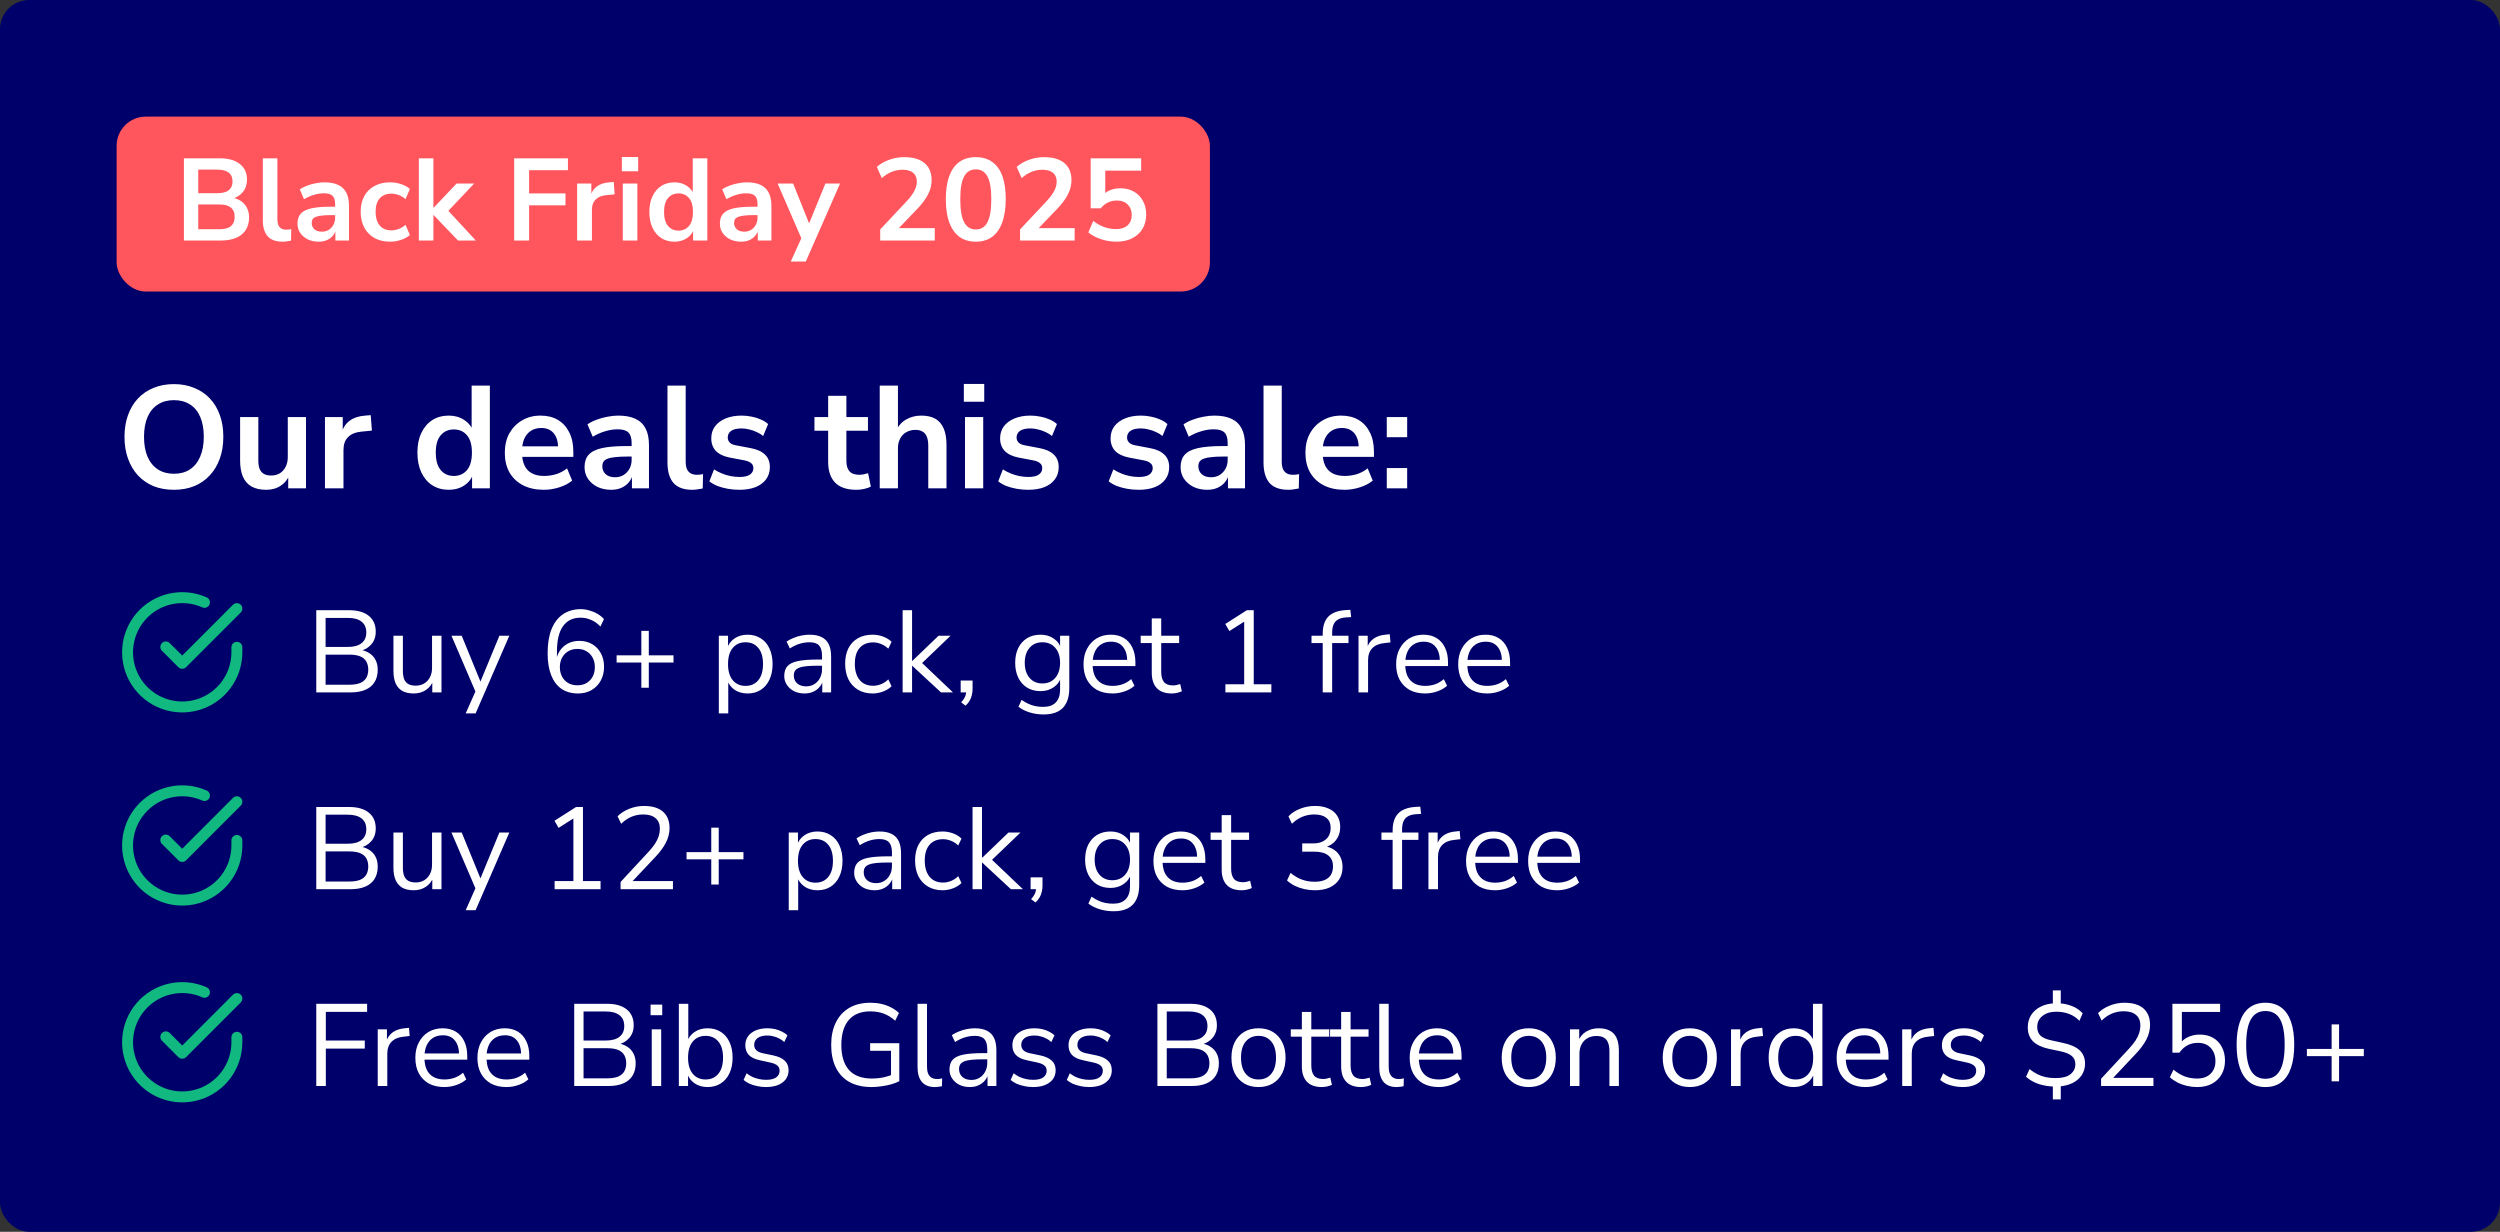 <svg  viewBox="0 0 343 169" fill="none" xmlns="http://www.w3.org/2000/svg">
<rect x="0" y="0" width="343" height="169" fill="#333333" stroke="none"/>
<rect width="343" height="169" rx="4" fill="#00006A"/>
<rect x="16" y="16" width="150" height="24" rx="4" fill="#FF555D"/>
<path d="M25.232 33V21.72H30.16C31.344 21.72 32.261 21.981 32.912 22.504C33.563 23.016 33.888 23.731 33.888 24.648C33.888 25.331 33.691 25.907 33.296 26.376C32.901 26.845 32.363 27.16 31.68 27.32V27.08C32.203 27.155 32.651 27.315 33.024 27.56C33.397 27.805 33.68 28.12 33.872 28.504C34.075 28.888 34.176 29.336 34.176 29.848C34.176 30.509 34.021 31.08 33.712 31.56C33.413 32.029 32.976 32.387 32.4 32.632C31.824 32.877 31.136 33 30.336 33H25.232ZM27.2 31.448H30.08C30.368 31.448 30.624 31.427 30.848 31.384C31.083 31.341 31.28 31.277 31.44 31.192C31.611 31.096 31.749 30.979 31.856 30.84C31.973 30.701 32.059 30.541 32.112 30.36C32.165 30.179 32.192 29.976 32.192 29.752C32.192 29.517 32.165 29.309 32.112 29.128C32.059 28.947 31.973 28.792 31.856 28.664C31.749 28.525 31.611 28.413 31.44 28.328C31.28 28.232 31.083 28.163 30.848 28.12C30.624 28.077 30.368 28.056 30.08 28.056H27.2V31.448ZM27.2 26.504H29.808C30.512 26.504 31.035 26.371 31.376 26.104C31.728 25.827 31.904 25.421 31.904 24.888C31.904 24.355 31.728 23.955 31.376 23.688C31.035 23.411 30.512 23.272 29.808 23.272H27.2V26.504ZM38.776 33.16C37.848 33.16 37.16 32.909 36.712 32.408C36.274 31.896 36.056 31.149 36.056 30.168V21.72H38.056V30.072C38.056 30.381 38.098 30.648 38.184 30.872C38.28 31.085 38.418 31.245 38.6 31.352C38.781 31.459 39.005 31.512 39.272 31.512C39.389 31.512 39.506 31.507 39.624 31.496C39.741 31.485 39.853 31.464 39.96 31.432L39.928 33.016C39.736 33.059 39.544 33.091 39.352 33.112C39.17 33.144 38.978 33.16 38.776 33.16ZM43.741 33.16C43.176 33.16 42.669 33.053 42.221 32.84C41.784 32.616 41.437 32.317 41.181 31.944C40.936 31.571 40.813 31.149 40.813 30.68C40.813 30.104 40.962 29.651 41.261 29.32C41.56 28.979 42.045 28.733 42.717 28.584C43.389 28.435 44.29 28.36 45.421 28.36H46.221V29.512H45.437C44.936 29.512 44.514 29.533 44.173 29.576C43.832 29.608 43.554 29.667 43.341 29.752C43.138 29.827 42.989 29.933 42.893 30.072C42.808 30.211 42.765 30.381 42.765 30.584C42.765 30.936 42.888 31.224 43.133 31.448C43.378 31.672 43.72 31.784 44.157 31.784C44.509 31.784 44.818 31.704 45.085 31.544C45.362 31.373 45.581 31.144 45.741 30.856C45.901 30.568 45.981 30.237 45.981 29.864V28.024C45.981 27.491 45.864 27.107 45.629 26.872C45.394 26.637 45 26.52 44.445 26.52C44.008 26.52 43.56 26.589 43.101 26.728C42.642 26.856 42.178 27.059 41.709 27.336L41.133 25.976C41.41 25.784 41.736 25.619 42.109 25.48C42.493 25.331 42.893 25.219 43.309 25.144C43.736 25.059 44.136 25.016 44.509 25.016C45.277 25.016 45.906 25.133 46.397 25.368C46.898 25.603 47.272 25.96 47.517 26.44C47.762 26.909 47.885 27.517 47.885 28.264V33H46.013V31.336H46.141C46.066 31.709 45.917 32.035 45.693 32.312C45.48 32.579 45.208 32.787 44.877 32.936C44.546 33.085 44.168 33.16 43.741 33.16ZM53.531 33.16C52.71 33.16 51.995 32.995 51.387 32.664C50.779 32.323 50.31 31.843 49.979 31.224C49.648 30.605 49.483 29.88 49.483 29.048C49.483 28.216 49.648 27.501 49.979 26.904C50.31 26.296 50.779 25.832 51.387 25.512C51.995 25.181 52.71 25.016 53.531 25.016C54.032 25.016 54.528 25.096 55.019 25.256C55.51 25.416 55.915 25.64 56.235 25.928L55.643 27.32C55.366 27.075 55.051 26.888 54.699 26.76C54.358 26.632 54.027 26.568 53.707 26.568C53.014 26.568 52.475 26.787 52.091 27.224C51.718 27.651 51.531 28.264 51.531 29.064C51.531 29.853 51.718 30.477 52.091 30.936C52.475 31.384 53.014 31.608 53.707 31.608C54.016 31.608 54.347 31.544 54.699 31.416C55.051 31.288 55.366 31.096 55.643 30.84L56.235 32.248C55.915 32.525 55.504 32.749 55.003 32.92C54.512 33.08 54.022 33.16 53.531 33.16ZM57.462 33V21.72H59.462V28.504H59.494L62.646 25.176H65.062L61.126 29.336V28.504L65.286 33H62.838L59.494 29.512H59.462V33H57.462ZM70.544 33V21.72H77.921V23.352H72.593V26.536H77.585V28.168H72.593V33H70.544ZM79.181 33V25.176H81.133V27.064H80.973C81.122 26.424 81.415 25.939 81.853 25.608C82.29 25.267 82.871 25.069 83.597 25.016L84.205 24.968L84.333 26.664L83.181 26.776C82.53 26.84 82.039 27.043 81.709 27.384C81.378 27.715 81.213 28.184 81.213 28.792V33H79.181ZM85.318 23.496V21.544H87.558V23.496H85.318ZM85.446 33V25.176H87.446V33H85.446ZM92.532 33.16C91.85 33.16 91.247 32.995 90.724 32.664C90.212 32.333 89.812 31.864 89.524 31.256C89.236 30.637 89.092 29.912 89.092 29.08C89.092 28.237 89.236 27.517 89.524 26.92C89.812 26.312 90.212 25.843 90.724 25.512C91.247 25.181 91.85 25.016 92.532 25.016C93.183 25.016 93.748 25.176 94.228 25.496C94.719 25.816 95.05 26.237 95.22 26.76H95.044V21.72H97.044V33H95.092V31.336H95.236C95.076 31.891 94.751 32.333 94.26 32.664C93.77 32.995 93.194 33.16 92.532 33.16ZM93.092 31.64C93.69 31.64 94.17 31.427 94.532 31C94.895 30.563 95.076 29.923 95.076 29.08C95.076 28.227 94.895 27.592 94.532 27.176C94.17 26.749 93.69 26.536 93.092 26.536C92.495 26.536 92.015 26.749 91.652 27.176C91.29 27.592 91.108 28.227 91.108 29.08C91.108 29.923 91.29 30.563 91.652 31C92.015 31.427 92.495 31.64 93.092 31.64ZM101.694 33.16C101.129 33.16 100.622 33.053 100.174 32.84C99.737 32.616 99.39 32.317 99.134 31.944C98.889 31.571 98.766 31.149 98.766 30.68C98.766 30.104 98.915 29.651 99.214 29.32C99.513 28.979 99.998 28.733 100.67 28.584C101.342 28.435 102.243 28.36 103.374 28.36H104.174V29.512H103.39C102.889 29.512 102.467 29.533 102.126 29.576C101.785 29.608 101.507 29.667 101.294 29.752C101.091 29.827 100.942 29.933 100.846 30.072C100.761 30.211 100.718 30.381 100.718 30.584C100.718 30.936 100.841 31.224 101.086 31.448C101.331 31.672 101.673 31.784 102.11 31.784C102.462 31.784 102.771 31.704 103.038 31.544C103.315 31.373 103.534 31.144 103.694 30.856C103.854 30.568 103.934 30.237 103.934 29.864V28.024C103.934 27.491 103.817 27.107 103.582 26.872C103.347 26.637 102.953 26.52 102.398 26.52C101.961 26.52 101.513 26.589 101.054 26.728C100.595 26.856 100.131 27.059 99.662 27.336L99.086 25.976C99.364 25.784 99.689 25.619 100.062 25.48C100.446 25.331 100.846 25.219 101.262 25.144C101.689 25.059 102.089 25.016 102.462 25.016C103.23 25.016 103.859 25.133 104.35 25.368C104.851 25.603 105.225 25.96 105.47 26.44C105.715 26.909 105.838 27.517 105.838 28.264V33H103.966V31.336H104.094C104.019 31.709 103.87 32.035 103.646 32.312C103.433 32.579 103.161 32.787 102.83 32.936C102.499 33.085 102.121 33.16 101.694 33.16ZM108.494 35.88L110.126 32.28V33.112L106.686 25.176H108.814L111.246 31.24H110.766L113.246 25.176H115.262L110.558 35.88H108.494ZM120.764 33V31.48L124.412 27.592C124.743 27.24 125.004 26.915 125.196 26.616C125.399 26.317 125.548 26.029 125.644 25.752C125.74 25.475 125.788 25.197 125.788 24.92C125.788 24.387 125.618 23.981 125.276 23.704C124.946 23.427 124.46 23.288 123.82 23.288C123.319 23.288 122.828 23.384 122.348 23.576C121.879 23.757 121.426 24.045 120.988 24.44L120.3 22.904C120.748 22.499 121.308 22.173 121.98 21.928C122.652 21.683 123.351 21.56 124.076 21.56C124.887 21.56 125.57 21.683 126.124 21.928C126.679 22.173 127.1 22.531 127.388 23C127.676 23.469 127.82 24.04 127.82 24.712C127.82 25.053 127.778 25.389 127.692 25.72C127.618 26.04 127.495 26.36 127.324 26.68C127.164 27 126.956 27.331 126.7 27.672C126.455 28.003 126.156 28.349 125.804 28.712L122.796 31.848V31.304H128.252V33H120.764ZM133.878 33.16C132.993 33.16 132.241 32.936 131.622 32.488C131.014 32.029 130.55 31.368 130.23 30.504C129.921 29.64 129.766 28.584 129.766 27.336C129.766 26.077 129.921 25.021 130.23 24.168C130.55 23.304 131.014 22.653 131.622 22.216C132.241 21.779 132.993 21.56 133.878 21.56C134.774 21.56 135.526 21.779 136.134 22.216C136.753 22.653 137.217 23.299 137.526 24.152C137.835 25.005 137.99 26.061 137.99 27.32C137.99 28.568 137.83 29.629 137.51 30.504C137.201 31.368 136.742 32.029 136.134 32.488C135.526 32.936 134.774 33.16 133.878 33.16ZM133.878 31.48C134.603 31.48 135.137 31.149 135.478 30.488C135.83 29.816 136.006 28.76 136.006 27.32C136.006 25.891 135.83 24.856 135.478 24.216C135.137 23.565 134.603 23.24 133.878 23.24C133.163 23.24 132.63 23.565 132.278 24.216C131.926 24.856 131.75 25.896 131.75 27.336C131.75 28.765 131.926 29.816 132.278 30.488C132.63 31.149 133.163 31.48 133.878 31.48ZM139.952 33V31.48L143.6 27.592C143.931 27.24 144.192 26.915 144.384 26.616C144.587 26.317 144.736 26.029 144.832 25.752C144.928 25.475 144.976 25.197 144.976 24.92C144.976 24.387 144.805 23.981 144.464 23.704C144.133 23.427 143.648 23.288 143.008 23.288C142.507 23.288 142.016 23.384 141.536 23.576C141.067 23.757 140.613 24.045 140.176 24.44L139.488 22.904C139.936 22.499 140.496 22.173 141.168 21.928C141.84 21.683 142.539 21.56 143.264 21.56C144.075 21.56 144.757 21.683 145.312 21.928C145.867 22.173 146.288 22.531 146.576 23C146.864 23.469 147.008 24.04 147.008 24.712C147.008 25.053 146.965 25.389 146.88 25.72C146.805 26.04 146.683 26.36 146.512 26.68C146.352 27 146.144 27.331 145.888 27.672C145.643 28.003 145.344 28.349 144.992 28.712L141.984 31.848V31.304H147.44V33H139.952ZM153.162 33.16C152.671 33.16 152.186 33.107 151.706 33C151.236 32.893 150.794 32.744 150.378 32.552C149.972 32.36 149.62 32.136 149.322 31.88L149.994 30.312C150.484 30.685 150.991 30.968 151.514 31.16C152.036 31.341 152.575 31.432 153.13 31.432C153.802 31.432 154.324 31.261 154.698 30.92C155.082 30.568 155.274 30.099 155.274 29.512C155.274 28.915 155.092 28.435 154.73 28.072C154.367 27.699 153.871 27.512 153.242 27.512C152.783 27.512 152.372 27.603 152.01 27.784C151.647 27.955 151.316 28.221 151.018 28.584H149.642V21.72H156.57V23.416H151.642V27H151.114C151.391 26.627 151.754 26.339 152.202 26.136C152.66 25.933 153.167 25.832 153.722 25.832C154.436 25.832 155.055 25.987 155.578 26.296C156.111 26.595 156.522 27.016 156.81 27.56C157.108 28.093 157.258 28.717 157.258 29.432C157.258 30.168 157.092 30.819 156.762 31.384C156.431 31.939 155.956 32.376 155.338 32.696C154.73 33.005 154.004 33.16 153.162 33.16Z" fill="white"/>
<path d="M23.86 67.2C22.833 67.2 21.9 67.033 21.06 66.7C20.233 66.353 19.52 65.86 18.92 65.22C18.333 64.58 17.88 63.813 17.56 62.92C17.24 62.027 17.08 61.033 17.08 59.94C17.08 58.833 17.24 57.84 17.56 56.96C17.88 56.067 18.333 55.307 18.92 54.68C19.52 54.04 20.233 53.553 21.06 53.22C21.9 52.873 22.833 52.7 23.86 52.7C24.887 52.7 25.813 52.873 26.64 53.22C27.48 53.553 28.193 54.033 28.78 54.66C29.38 55.287 29.84 56.047 30.16 56.94C30.48 57.82 30.64 58.813 30.64 59.92C30.64 61.027 30.48 62.027 30.16 62.92C29.84 63.813 29.38 64.58 28.78 65.22C28.193 65.86 27.48 66.353 26.64 66.7C25.813 67.033 24.887 67.2 23.86 67.2ZM23.86 65C24.727 65 25.46 64.8 26.06 64.4C26.673 64 27.14 63.42 27.46 62.66C27.793 61.9 27.96 60.993 27.96 59.94C27.96 58.873 27.8 57.967 27.48 57.22C27.16 56.46 26.693 55.887 26.08 55.5C25.467 55.1 24.727 54.9 23.86 54.9C23.007 54.9 22.273 55.1 21.66 55.5C21.047 55.887 20.573 56.46 20.24 57.22C19.92 57.967 19.76 58.873 19.76 59.94C19.76 60.993 19.92 61.9 20.24 62.66C20.573 63.42 21.047 64 21.66 64.4C22.273 64.8 23.007 65 23.86 65ZM36.543 67.2C35.73 67.2 35.056 67.053 34.523 66.76C33.99 66.453 33.59 66 33.323 65.4C33.07 64.8 32.943 64.053 32.943 63.16V57.22H35.443V63.2C35.443 63.653 35.503 64.033 35.623 64.34C35.757 64.647 35.95 64.873 36.203 65.02C36.47 65.167 36.803 65.24 37.203 65.24C37.657 65.24 38.05 65.14 38.383 64.94C38.73 64.727 38.996 64.433 39.183 64.06C39.383 63.673 39.483 63.227 39.483 62.72V57.22H41.983V67H39.543V64.96H39.823C39.543 65.68 39.117 66.233 38.543 66.62C37.983 67.007 37.316 67.2 36.543 67.2ZM44.585 67V57.22H47.025V59.58H46.825C47.012 58.78 47.379 58.173 47.925 57.76C48.472 57.333 49.199 57.087 50.105 57.02L50.865 56.96L51.025 59.08L49.585 59.22C48.772 59.3 48.158 59.553 47.745 59.98C47.332 60.393 47.125 60.98 47.125 61.74V67H44.585ZM61.568 67.2C60.715 67.2 59.961 66.993 59.308 66.58C58.668 66.167 58.168 65.58 57.808 64.82C57.448 64.047 57.268 63.14 57.268 62.1C57.268 61.047 57.448 60.147 57.808 59.4C58.168 58.64 58.668 58.053 59.308 57.64C59.961 57.227 60.715 57.02 61.568 57.02C62.381 57.02 63.088 57.22 63.688 57.62C64.301 58.02 64.715 58.547 64.928 59.2H64.708V52.9H67.208V67H64.768V64.92H64.948C64.748 65.613 64.341 66.167 63.728 66.58C63.114 66.993 62.395 67.2 61.568 67.2ZM62.268 65.3C63.014 65.3 63.614 65.033 64.068 64.5C64.521 63.953 64.748 63.153 64.748 62.1C64.748 61.033 64.521 60.24 64.068 59.72C63.614 59.187 63.014 58.92 62.268 58.92C61.521 58.92 60.921 59.187 60.468 59.72C60.014 60.24 59.788 61.033 59.788 62.1C59.788 63.153 60.014 63.953 60.468 64.5C60.921 65.033 61.521 65.3 62.268 65.3ZM74.62 67.2C73.513 67.2 72.56 66.993 71.76 66.58C70.96 66.167 70.34 65.58 69.9 64.82C69.473 64.06 69.26 63.16 69.26 62.12C69.26 61.107 69.467 60.22 69.88 59.46C70.307 58.7 70.887 58.107 71.62 57.68C72.367 57.24 73.213 57.02 74.16 57.02C75.093 57.02 75.893 57.22 76.56 57.62C77.227 58.02 77.74 58.587 78.1 59.32C78.473 60.053 78.66 60.927 78.66 61.94V62.68H71.28V61.24H76.9L76.58 61.54C76.58 60.633 76.38 59.94 75.98 59.46C75.58 58.967 75.007 58.72 74.26 58.72C73.7 58.72 73.22 58.853 72.82 59.12C72.433 59.373 72.133 59.74 71.92 60.22C71.72 60.687 71.62 61.247 71.62 61.9V62.04C71.62 62.773 71.733 63.38 71.96 63.86C72.187 64.34 72.527 64.7 72.98 64.94C73.433 65.18 73.993 65.3 74.66 65.3C75.207 65.3 75.753 65.22 76.3 65.06C76.847 64.887 77.347 64.62 77.8 64.26L78.5 65.94C78.033 66.327 77.447 66.633 76.74 66.86C76.033 67.087 75.327 67.2 74.62 67.2ZM83.86 67.2C83.153 67.2 82.52 67.067 81.96 66.8C81.413 66.52 80.98 66.147 80.66 65.68C80.353 65.213 80.2 64.687 80.2 64.1C80.2 63.38 80.386 62.813 80.76 62.4C81.133 61.973 81.74 61.667 82.58 61.48C83.42 61.293 84.546 61.2 85.96 61.2H86.96V62.64H85.98C85.353 62.64 84.826 62.667 84.4 62.72C83.973 62.76 83.626 62.833 83.36 62.94C83.106 63.033 82.92 63.167 82.8 63.34C82.693 63.513 82.64 63.727 82.64 63.98C82.64 64.42 82.793 64.78 83.1 65.06C83.406 65.34 83.833 65.48 84.38 65.48C84.82 65.48 85.207 65.38 85.54 65.18C85.886 64.967 86.16 64.68 86.36 64.32C86.56 63.96 86.66 63.547 86.66 63.08V60.78C86.66 60.113 86.513 59.633 86.22 59.34C85.927 59.047 85.433 58.9 84.74 58.9C84.193 58.9 83.633 58.987 83.06 59.16C82.487 59.32 81.906 59.573 81.32 59.92L80.6 58.22C80.947 57.98 81.353 57.773 81.82 57.6C82.3 57.413 82.8 57.273 83.32 57.18C83.853 57.073 84.353 57.02 84.82 57.02C85.78 57.02 86.567 57.167 87.18 57.46C87.806 57.753 88.273 58.2 88.58 58.8C88.886 59.387 89.04 60.147 89.04 61.08V67H86.7V64.92H86.86C86.766 65.387 86.58 65.793 86.3 66.14C86.033 66.473 85.693 66.733 85.28 66.92C84.867 67.107 84.393 67.2 83.86 67.2ZM94.977 67.2C93.817 67.2 92.957 66.887 92.397 66.26C91.851 65.62 91.577 64.687 91.577 63.46V52.9H94.077V63.34C94.077 63.727 94.131 64.06 94.237 64.34C94.357 64.607 94.531 64.807 94.757 64.94C94.984 65.073 95.264 65.14 95.597 65.14C95.744 65.14 95.891 65.133 96.037 65.12C96.184 65.107 96.324 65.08 96.457 65.04L96.417 67.02C96.177 67.073 95.937 67.113 95.697 67.14C95.471 67.18 95.231 67.2 94.977 67.2ZM101.446 67.2C100.9 67.2 100.366 67.153 99.846 67.06C99.34 66.967 98.873 66.84 98.446 66.68C98.02 66.507 97.646 66.293 97.326 66.04L97.966 64.4C98.3 64.613 98.66 64.8 99.046 64.96C99.433 65.12 99.833 65.24 100.246 65.32C100.66 65.4 101.066 65.44 101.466 65.44C102.106 65.44 102.58 65.333 102.886 65.12C103.206 64.893 103.366 64.6 103.366 64.24C103.366 63.933 103.26 63.7 103.046 63.54C102.846 63.367 102.54 63.24 102.126 63.16L100.126 62.78C99.3 62.62 98.666 62.32 98.226 61.88C97.8 61.427 97.586 60.847 97.586 60.14C97.586 59.5 97.76 58.947 98.106 58.48C98.466 58.013 98.96 57.653 99.586 57.4C100.213 57.147 100.933 57.02 101.746 57.02C102.213 57.02 102.666 57.067 103.106 57.16C103.546 57.24 103.96 57.367 104.346 57.54C104.746 57.7 105.093 57.913 105.386 58.18L104.706 59.82C104.453 59.607 104.16 59.427 103.826 59.28C103.493 59.12 103.146 59 102.786 58.92C102.44 58.827 102.1 58.78 101.766 58.78C101.113 58.78 100.626 58.893 100.306 59.12C100 59.347 99.846 59.647 99.846 60.02C99.846 60.3 99.94 60.533 100.126 60.72C100.313 60.907 100.6 61.033 100.986 61.1L102.986 61.48C103.853 61.64 104.506 61.933 104.946 62.36C105.4 62.787 105.626 63.36 105.626 64.08C105.626 64.733 105.453 65.293 105.106 65.76C104.76 66.227 104.273 66.587 103.646 66.84C103.02 67.08 102.286 67.2 101.446 67.2ZM117.503 67.2C116.196 67.2 115.223 66.873 114.583 66.22C113.943 65.567 113.623 64.613 113.623 63.36V59.1H111.743V57.22H113.623V54.3H116.123V57.22H119.083V59.1H116.123V63.22C116.123 63.86 116.263 64.34 116.543 64.66C116.823 64.98 117.276 65.14 117.903 65.14C118.089 65.14 118.283 65.12 118.483 65.08C118.683 65.027 118.889 64.973 119.103 64.92L119.483 66.76C119.243 66.893 118.936 67 118.563 67.08C118.203 67.16 117.849 67.2 117.503 67.2ZM120.698 67V52.9H123.198V59.18H122.918C123.212 58.473 123.665 57.94 124.278 57.58C124.905 57.207 125.612 57.02 126.398 57.02C127.185 57.02 127.832 57.167 128.338 57.46C128.845 57.753 129.225 58.2 129.478 58.8C129.732 59.387 129.858 60.133 129.858 61.04V67H127.358V61.16C127.358 60.653 127.292 60.24 127.158 59.92C127.038 59.6 126.845 59.367 126.578 59.22C126.325 59.06 125.998 58.98 125.598 58.98C125.118 58.98 124.698 59.087 124.338 59.3C123.978 59.5 123.698 59.793 123.498 60.18C123.298 60.553 123.198 60.993 123.198 61.5V67H120.698ZM132.238 55.12V52.68H135.038V55.12H132.238ZM132.398 67V57.22H134.898V67H132.398ZM141.075 67.2C140.529 67.2 139.995 67.153 139.475 67.06C138.969 66.967 138.502 66.84 138.075 66.68C137.649 66.507 137.275 66.293 136.955 66.04L137.595 64.4C137.929 64.613 138.289 64.8 138.675 64.96C139.062 65.12 139.462 65.24 139.875 65.32C140.289 65.4 140.695 65.44 141.095 65.44C141.735 65.44 142.209 65.333 142.515 65.12C142.835 64.893 142.995 64.6 142.995 64.24C142.995 63.933 142.889 63.7 142.675 63.54C142.475 63.367 142.169 63.24 141.755 63.16L139.755 62.78C138.929 62.62 138.295 62.32 137.855 61.88C137.429 61.427 137.215 60.847 137.215 60.14C137.215 59.5 137.389 58.947 137.735 58.48C138.095 58.013 138.589 57.653 139.215 57.4C139.842 57.147 140.562 57.02 141.375 57.02C141.842 57.02 142.295 57.067 142.735 57.16C143.175 57.24 143.589 57.367 143.975 57.54C144.375 57.7 144.722 57.913 145.015 58.18L144.335 59.82C144.082 59.607 143.789 59.427 143.455 59.28C143.122 59.12 142.775 59 142.415 58.92C142.069 58.827 141.729 58.78 141.395 58.78C140.742 58.78 140.255 58.893 139.935 59.12C139.629 59.347 139.475 59.647 139.475 60.02C139.475 60.3 139.569 60.533 139.755 60.72C139.942 60.907 140.229 61.033 140.615 61.1L142.615 61.48C143.482 61.64 144.135 61.933 144.575 62.36C145.029 62.787 145.255 63.36 145.255 64.08C145.255 64.733 145.082 65.293 144.735 65.76C144.389 66.227 143.902 66.587 143.275 66.84C142.649 67.08 141.915 67.2 141.075 67.2ZM156.232 67.2C155.685 67.2 155.152 67.153 154.632 67.06C154.125 66.967 153.658 66.84 153.232 66.68C152.805 66.507 152.432 66.293 152.112 66.04L152.752 64.4C153.085 64.613 153.445 64.8 153.832 64.96C154.218 65.12 154.618 65.24 155.032 65.32C155.445 65.4 155.852 65.44 156.252 65.44C156.892 65.44 157.365 65.333 157.672 65.12C157.992 64.893 158.152 64.6 158.152 64.24C158.152 63.933 158.045 63.7 157.832 63.54C157.632 63.367 157.325 63.24 156.912 63.16L154.912 62.78C154.085 62.62 153.452 62.32 153.012 61.88C152.585 61.427 152.372 60.847 152.372 60.14C152.372 59.5 152.545 58.947 152.892 58.48C153.252 58.013 153.745 57.653 154.372 57.4C154.998 57.147 155.718 57.02 156.532 57.02C156.998 57.02 157.452 57.067 157.892 57.16C158.332 57.24 158.745 57.367 159.132 57.54C159.532 57.7 159.878 57.913 160.172 58.18L159.492 59.82C159.238 59.607 158.945 59.427 158.612 59.28C158.278 59.12 157.932 59 157.572 58.92C157.225 58.827 156.885 58.78 156.552 58.78C155.898 58.78 155.412 58.893 155.092 59.12C154.785 59.347 154.632 59.647 154.632 60.02C154.632 60.3 154.725 60.533 154.912 60.72C155.098 60.907 155.385 61.033 155.772 61.1L157.772 61.48C158.638 61.64 159.292 61.933 159.732 62.36C160.185 62.787 160.412 63.36 160.412 64.08C160.412 64.733 160.238 65.293 159.892 65.76C159.545 66.227 159.058 66.587 158.432 66.84C157.805 67.08 157.072 67.2 156.232 67.2ZM165.637 67.2C164.931 67.2 164.297 67.067 163.737 66.8C163.191 66.52 162.757 66.147 162.437 65.68C162.131 65.213 161.977 64.687 161.977 64.1C161.977 63.38 162.164 62.813 162.537 62.4C162.911 61.973 163.517 61.667 164.357 61.48C165.197 61.293 166.324 61.2 167.737 61.2H168.737V62.64H167.757C167.131 62.64 166.604 62.667 166.177 62.72C165.751 62.76 165.404 62.833 165.137 62.94C164.884 63.033 164.697 63.167 164.577 63.34C164.471 63.513 164.417 63.727 164.417 63.98C164.417 64.42 164.571 64.78 164.877 65.06C165.184 65.34 165.611 65.48 166.157 65.48C166.597 65.48 166.984 65.38 167.317 65.18C167.664 64.967 167.937 64.68 168.137 64.32C168.337 63.96 168.437 63.547 168.437 63.08V60.78C168.437 60.113 168.291 59.633 167.997 59.34C167.704 59.047 167.211 58.9 166.517 58.9C165.971 58.9 165.411 58.987 164.837 59.16C164.264 59.32 163.684 59.573 163.097 59.92L162.377 58.22C162.724 57.98 163.131 57.773 163.597 57.6C164.077 57.413 164.577 57.273 165.097 57.18C165.631 57.073 166.131 57.02 166.597 57.02C167.557 57.02 168.344 57.167 168.957 57.46C169.584 57.753 170.051 58.2 170.357 58.8C170.664 59.387 170.817 60.147 170.817 61.08V67H168.477V64.92H168.637C168.544 65.387 168.357 65.793 168.077 66.14C167.811 66.473 167.471 66.733 167.057 66.92C166.644 67.107 166.171 67.2 165.637 67.2ZM176.755 67.2C175.595 67.2 174.735 66.887 174.175 66.26C173.628 65.62 173.355 64.687 173.355 63.46V52.9H175.855V63.34C175.855 63.727 175.908 64.06 176.015 64.34C176.135 64.607 176.308 64.807 176.535 64.94C176.761 65.073 177.041 65.14 177.375 65.14C177.521 65.14 177.668 65.133 177.815 65.12C177.961 65.107 178.101 65.08 178.235 65.04L178.195 67.02C177.955 67.073 177.715 67.113 177.475 67.14C177.248 67.18 177.008 67.2 176.755 67.2ZM184.464 67.2C183.357 67.2 182.404 66.993 181.604 66.58C180.804 66.167 180.184 65.58 179.744 64.82C179.317 64.06 179.104 63.16 179.104 62.12C179.104 61.107 179.31 60.22 179.724 59.46C180.15 58.7 180.73 58.107 181.464 57.68C182.21 57.24 183.057 57.02 184.004 57.02C184.937 57.02 185.737 57.22 186.404 57.62C187.07 58.02 187.584 58.587 187.944 59.32C188.317 60.053 188.504 60.927 188.504 61.94V62.68H181.124V61.24H186.744L186.424 61.54C186.424 60.633 186.224 59.94 185.824 59.46C185.424 58.967 184.85 58.72 184.104 58.72C183.544 58.72 183.064 58.853 182.664 59.12C182.277 59.373 181.977 59.74 181.764 60.22C181.564 60.687 181.464 61.247 181.464 61.9V62.04C181.464 62.773 181.577 63.38 181.804 63.86C182.03 64.34 182.37 64.7 182.824 64.94C183.277 65.18 183.837 65.3 184.504 65.3C185.05 65.3 185.597 65.22 186.144 65.06C186.69 64.887 187.19 64.62 187.644 64.26L188.344 65.94C187.877 66.327 187.29 66.633 186.584 66.86C185.877 67.087 185.17 67.2 184.464 67.2ZM190.264 59.98V57.22H193.064V59.98H190.264ZM190.264 67V64.22H193.064V67H190.264Z" fill="white"/>
<g clip-path="url(#clip0_1_920)">
<path d="M32.5 88.81V89.5C32.499 91.118 31.975 92.691 31.007 93.987C30.039 95.282 28.677 96.23 27.127 96.688C25.576 97.147 23.918 97.092 22.401 96.531C20.884 95.971 19.588 94.935 18.708 93.578C17.828 92.221 17.41 90.616 17.516 89.003C17.623 87.389 18.248 85.853 19.299 84.623C20.349 83.394 21.77 82.537 23.347 82.18C24.925 81.824 26.575 81.987 28.052 82.645" stroke="#11B981" stroke-width="1.5" stroke-linecap="round" stroke-linejoin="round"/>
<path d="M32.5 83.5L25 91.007L22.75 88.757" stroke="#11B981" stroke-width="1.5" stroke-linecap="round" stroke-linejoin="round"/>
</g>
<path d="M43.392 95V83.72H47.904C49.056 83.72 49.952 83.976 50.592 84.488C51.232 85 51.552 85.725 51.552 86.664C51.552 87.368 51.344 87.955 50.928 88.424C50.523 88.893 49.968 89.203 49.264 89.352V89.128C49.797 89.192 50.256 89.347 50.64 89.592C51.024 89.827 51.317 90.141 51.52 90.536C51.723 90.92 51.824 91.373 51.824 91.896C51.824 92.568 51.675 93.139 51.376 93.608C51.088 94.067 50.667 94.413 50.112 94.648C49.557 94.883 48.885 95 48.096 95H43.392ZM44.672 93.944H47.968C48.309 93.944 48.613 93.917 48.88 93.864C49.157 93.811 49.397 93.731 49.6 93.624C49.803 93.507 49.973 93.368 50.112 93.208C50.251 93.048 50.352 92.856 50.416 92.632C50.491 92.408 50.528 92.157 50.528 91.88C50.528 91.592 50.491 91.341 50.416 91.128C50.352 90.904 50.251 90.712 50.112 90.552C49.973 90.381 49.803 90.243 49.6 90.136C49.397 90.029 49.157 89.949 48.88 89.896C48.613 89.843 48.309 89.816 47.968 89.816H44.672V93.944ZM44.672 88.76H47.712C48.544 88.76 49.173 88.589 49.6 88.248C50.037 87.907 50.256 87.416 50.256 86.776C50.256 86.115 50.037 85.619 49.6 85.288C49.173 84.947 48.544 84.776 47.712 84.776H44.672V88.76ZM56.781 95.144C56.151 95.144 55.629 95.032 55.212 94.808C54.807 94.573 54.498 94.227 54.285 93.768C54.082 93.309 53.98 92.739 53.98 92.056V87.224H55.276V92.04C55.276 92.499 55.335 92.883 55.453 93.192C55.581 93.491 55.778 93.715 56.044 93.864C56.311 94.003 56.642 94.072 57.036 94.072C57.484 94.072 57.874 93.971 58.205 93.768C58.535 93.565 58.797 93.283 58.989 92.92C59.181 92.557 59.276 92.131 59.276 91.64V87.224H60.572V95H59.309V93.208H59.517C59.303 93.837 58.951 94.317 58.461 94.648C57.98 94.979 57.42 95.144 56.781 95.144ZM63.893 97.88L65.349 94.6V95.16L61.941 87.224H63.349L66.133 94.04H65.701L68.517 87.224H69.877L65.253 97.88H63.893ZM79.309 95.144C78.413 95.144 77.651 94.931 77.021 94.504C76.403 94.067 75.933 93.437 75.613 92.616C75.293 91.795 75.133 90.803 75.133 89.64C75.133 88.339 75.309 87.24 75.661 86.344C76.024 85.437 76.547 84.749 77.229 84.28C77.923 83.811 78.744 83.576 79.693 83.576C80.077 83.576 80.467 83.635 80.861 83.752C81.256 83.859 81.624 84.013 81.965 84.216C82.317 84.419 82.616 84.659 82.861 84.936L82.381 85.96C81.987 85.544 81.555 85.24 81.085 85.048C80.627 84.845 80.152 84.744 79.661 84.744C79.139 84.744 78.675 84.84 78.269 85.032C77.875 85.224 77.533 85.517 77.245 85.912C76.968 86.296 76.76 86.781 76.621 87.368C76.483 87.944 76.413 88.616 76.413 89.384V90.872H76.269C76.333 90.264 76.509 89.741 76.797 89.304C77.096 88.856 77.475 88.515 77.933 88.28C78.392 88.045 78.909 87.928 79.485 87.928C80.147 87.928 80.733 88.077 81.245 88.376C81.757 88.675 82.157 89.096 82.445 89.64C82.733 90.173 82.877 90.787 82.877 91.48C82.877 92.184 82.728 92.813 82.429 93.368C82.131 93.923 81.709 94.36 81.165 94.68C80.621 94.989 80.003 95.144 79.309 95.144ZM79.213 94.024C79.683 94.024 80.099 93.923 80.461 93.72C80.824 93.507 81.107 93.213 81.309 92.84C81.512 92.456 81.613 92.019 81.613 91.528C81.613 91.037 81.512 90.605 81.309 90.232C81.107 89.859 80.824 89.565 80.461 89.352C80.109 89.139 79.693 89.032 79.213 89.032C78.744 89.032 78.328 89.139 77.965 89.352C77.603 89.565 77.32 89.859 77.117 90.232C76.915 90.605 76.813 91.037 76.813 91.528C76.813 92.019 76.915 92.456 77.117 92.84C77.32 93.213 77.603 93.507 77.965 93.72C78.328 93.923 78.744 94.024 79.213 94.024ZM87.991 94.36V90.904H84.599V89.912H87.991V86.552H89.015V89.912H92.407V90.904H89.015V94.36H87.991ZM98.622 97.88V87.224H99.886V89.064H99.726C99.897 88.456 100.233 87.976 100.734 87.624C101.246 87.261 101.854 87.08 102.558 87.08C103.252 87.08 103.854 87.245 104.366 87.576C104.889 87.896 105.289 88.36 105.566 88.968C105.854 89.565 105.998 90.28 105.998 91.112C105.998 91.933 105.854 92.648 105.566 93.256C105.289 93.853 104.894 94.317 104.382 94.648C103.87 94.979 103.262 95.144 102.558 95.144C101.854 95.144 101.252 94.968 100.75 94.616C100.249 94.253 99.908 93.773 99.726 93.176H99.918V97.88H98.622ZM102.286 94.104C103.022 94.104 103.604 93.848 104.03 93.336C104.468 92.813 104.686 92.072 104.686 91.112C104.686 90.141 104.468 89.4 104.03 88.888C103.604 88.376 103.022 88.12 102.286 88.12C101.561 88.12 100.98 88.376 100.542 88.888C100.105 89.4 99.886 90.141 99.886 91.112C99.886 92.072 100.105 92.813 100.542 93.336C100.98 93.848 101.561 94.104 102.286 94.104ZM110.398 95.144C109.865 95.144 109.385 95.043 108.958 94.84C108.542 94.627 108.212 94.339 107.966 93.976C107.721 93.613 107.598 93.208 107.598 92.76C107.598 92.184 107.742 91.731 108.03 91.4C108.329 91.069 108.814 90.835 109.486 90.696C110.169 90.557 111.097 90.488 112.27 90.488H112.99V91.336H112.286C111.636 91.336 111.092 91.357 110.654 91.4C110.217 91.443 109.87 91.517 109.614 91.624C109.358 91.731 109.177 91.869 109.07 92.04C108.964 92.211 108.91 92.424 108.91 92.68C108.91 93.117 109.06 93.475 109.358 93.752C109.668 94.029 110.084 94.168 110.606 94.168C111.033 94.168 111.406 94.067 111.726 93.864C112.057 93.661 112.313 93.384 112.494 93.032C112.686 92.68 112.782 92.275 112.782 91.816V89.992C112.782 89.331 112.649 88.856 112.382 88.568C112.116 88.269 111.678 88.12 111.07 88.12C110.601 88.12 110.148 88.189 109.71 88.328C109.273 88.456 108.825 88.669 108.366 88.968L107.918 88.024C108.196 87.832 108.51 87.667 108.862 87.528C109.214 87.379 109.582 87.267 109.966 87.192C110.35 87.117 110.718 87.08 111.07 87.08C111.742 87.08 112.297 87.192 112.734 87.416C113.172 87.629 113.497 87.96 113.71 88.408C113.924 88.845 114.03 89.411 114.03 90.104V95H112.814V93.192H112.958C112.873 93.597 112.708 93.944 112.462 94.232C112.228 94.52 111.934 94.744 111.582 94.904C111.23 95.064 110.836 95.144 110.398 95.144ZM119.731 95.144C118.952 95.144 118.28 94.973 117.715 94.632C117.149 94.291 116.712 93.816 116.403 93.208C116.104 92.589 115.955 91.875 115.955 91.064C115.955 90.243 116.104 89.533 116.403 88.936C116.712 88.339 117.149 87.88 117.715 87.56C118.28 87.24 118.952 87.08 119.731 87.08C120.211 87.08 120.685 87.165 121.155 87.336C121.624 87.507 122.013 87.747 122.323 88.056L121.875 89C121.565 88.701 121.224 88.483 120.851 88.344C120.488 88.205 120.141 88.136 119.811 88.136C119 88.136 118.376 88.392 117.939 88.904C117.501 89.405 117.283 90.131 117.283 91.08C117.283 92.008 117.501 92.744 117.939 93.288C118.376 93.821 119 94.088 119.811 94.088C120.141 94.088 120.488 94.019 120.851 93.88C121.224 93.741 121.565 93.517 121.875 93.208L122.323 94.152C122.013 94.461 121.619 94.707 121.139 94.888C120.669 95.059 120.2 95.144 119.731 95.144ZM123.841 95V83.72H125.137V90.68H125.169L128.769 87.224H130.417L126.145 91.32V90.616L130.753 95H129.105L125.169 91.352H125.137V95H123.841ZM132.477 96.824L131.869 96.36C132.061 96.157 132.205 95.965 132.301 95.784C132.408 95.613 132.477 95.437 132.509 95.256C132.552 95.085 132.573 94.909 132.573 94.728L132.861 95H131.805V93.368H133.437V94.52C133.437 94.808 133.405 95.08 133.341 95.336C133.288 95.603 133.192 95.859 133.053 96.104C132.914 96.349 132.722 96.589 132.477 96.824ZM143.203 98.024C142.531 98.024 141.896 97.933 141.299 97.752C140.712 97.581 140.19 97.32 139.731 96.968L140.163 96.024C140.483 96.248 140.798 96.429 141.107 96.568C141.427 96.717 141.752 96.824 142.083 96.888C142.424 96.952 142.776 96.984 143.139 96.984C143.896 96.984 144.467 96.781 144.851 96.376C145.246 95.971 145.443 95.384 145.443 94.616V92.808H145.603C145.443 93.427 145.102 93.917 144.579 94.28C144.067 94.643 143.464 94.824 142.771 94.824C142.056 94.824 141.438 94.664 140.915 94.344C140.392 94.013 139.987 93.555 139.699 92.968C139.422 92.381 139.283 91.704 139.283 90.936C139.283 90.168 139.422 89.496 139.699 88.92C139.987 88.333 140.392 87.88 140.915 87.56C141.438 87.24 142.056 87.08 142.771 87.08C143.475 87.08 144.083 87.261 144.595 87.624C145.107 87.976 145.438 88.456 145.587 89.064H145.443V87.224H146.707V94.44C146.707 95.229 146.574 95.891 146.307 96.424C146.051 96.957 145.662 97.357 145.139 97.624C144.616 97.891 143.971 98.024 143.203 98.024ZM143.011 93.768C143.758 93.768 144.35 93.512 144.787 93C145.224 92.488 145.443 91.8 145.443 90.936C145.443 90.072 145.224 89.389 144.787 88.888C144.35 88.376 143.758 88.12 143.011 88.12C142.275 88.12 141.688 88.376 141.251 88.888C140.814 89.389 140.595 90.072 140.595 90.936C140.595 91.8 140.814 92.488 141.251 93C141.688 93.512 142.275 93.768 143.011 93.768ZM152.642 95.144C151.821 95.144 151.111 94.984 150.514 94.664C149.927 94.333 149.469 93.869 149.138 93.272C148.818 92.675 148.658 91.96 148.658 91.128C148.658 90.317 148.818 89.613 149.138 89.016C149.458 88.408 149.895 87.933 150.45 87.592C151.015 87.251 151.666 87.08 152.402 87.08C153.106 87.08 153.709 87.235 154.21 87.544C154.711 87.853 155.095 88.291 155.362 88.856C155.639 89.421 155.778 90.099 155.778 90.888V91.384H149.65V90.536H154.914L154.658 90.744C154.658 89.891 154.466 89.229 154.082 88.76C153.709 88.28 153.159 88.04 152.434 88.04C151.89 88.04 151.426 88.168 151.042 88.424C150.669 88.669 150.386 89.016 150.194 89.464C150.002 89.901 149.906 90.413 149.906 91V91.096C149.906 91.747 150.007 92.296 150.21 92.744C150.423 93.192 150.738 93.533 151.154 93.768C151.57 93.992 152.066 94.104 152.642 94.104C153.101 94.104 153.543 94.035 153.97 93.896C154.407 93.747 154.818 93.507 155.202 93.176L155.65 94.088C155.298 94.408 154.85 94.664 154.306 94.856C153.762 95.048 153.207 95.144 152.642 95.144ZM160.774 95.144C159.856 95.144 159.168 94.899 158.71 94.408C158.251 93.917 158.022 93.219 158.022 92.312V88.232H156.502V87.224H158.022V84.84H159.318V87.224H161.782V88.232H159.318V92.184C159.318 92.792 159.446 93.256 159.702 93.576C159.958 93.885 160.374 94.04 160.95 94.04C161.12 94.04 161.291 94.019 161.462 93.976C161.632 93.933 161.787 93.891 161.926 93.848L162.15 94.84C162.011 94.915 161.808 94.984 161.542 95.048C161.275 95.112 161.019 95.144 160.774 95.144ZM168.125 95V93.88H170.701V84.856H171.389L168.669 86.584L168.109 85.608L171.069 83.72H172.013V93.88H174.429V95H168.125ZM181.476 95V88.232H179.94V87.224H181.828L181.476 87.56V86.952C181.476 85.917 181.732 85.133 182.244 84.6C182.766 84.067 183.566 83.768 184.644 83.704L185.268 83.672L185.38 84.664L184.644 84.712C184.206 84.744 183.849 84.84 183.572 85C183.294 85.16 183.092 85.389 182.964 85.688C182.836 85.987 182.772 86.355 182.772 86.792V87.464L182.58 87.224H185.012V88.232H182.772V95H181.476ZM186.388 95V87.224H187.652V89.064H187.492C187.673 88.435 187.988 87.96 188.436 87.64C188.884 87.309 189.476 87.117 190.212 87.064L190.676 87.016L190.772 88.136L189.956 88.232C189.231 88.296 188.671 88.531 188.276 88.936C187.892 89.331 187.7 89.875 187.7 90.568V95H186.388ZM195.533 95.144C194.711 95.144 194.002 94.984 193.405 94.664C192.818 94.333 192.359 93.869 192.029 93.272C191.709 92.675 191.549 91.96 191.549 91.128C191.549 90.317 191.709 89.613 192.029 89.016C192.349 88.408 192.786 87.933 193.341 87.592C193.906 87.251 194.557 87.08 195.293 87.08C195.997 87.08 196.599 87.235 197.101 87.544C197.602 87.853 197.986 88.291 198.253 88.856C198.53 89.421 198.669 90.099 198.669 90.888V91.384H192.541V90.536H197.805L197.549 90.744C197.549 89.891 197.357 89.229 196.973 88.76C196.599 88.28 196.05 88.04 195.325 88.04C194.781 88.04 194.317 88.168 193.933 88.424C193.559 88.669 193.277 89.016 193.085 89.464C192.893 89.901 192.797 90.413 192.797 91V91.096C192.797 91.747 192.898 92.296 193.101 92.744C193.314 93.192 193.629 93.533 194.045 93.768C194.461 93.992 194.957 94.104 195.533 94.104C195.991 94.104 196.434 94.035 196.861 93.896C197.298 93.747 197.709 93.507 198.093 93.176L198.541 94.088C198.189 94.408 197.741 94.664 197.197 94.856C196.653 95.048 196.098 95.144 195.533 95.144ZM204.048 95.144C203.227 95.144 202.517 94.984 201.92 94.664C201.333 94.333 200.875 93.869 200.544 93.272C200.224 92.675 200.064 91.96 200.064 91.128C200.064 90.317 200.224 89.613 200.544 89.016C200.864 88.408 201.301 87.933 201.856 87.592C202.421 87.251 203.072 87.08 203.808 87.08C204.512 87.08 205.115 87.235 205.616 87.544C206.117 87.853 206.501 88.291 206.768 88.856C207.045 89.421 207.184 90.099 207.184 90.888V91.384H201.056V90.536H206.32L206.064 90.744C206.064 89.891 205.872 89.229 205.488 88.76C205.115 88.28 204.565 88.04 203.84 88.04C203.296 88.04 202.832 88.168 202.448 88.424C202.075 88.669 201.792 89.016 201.6 89.464C201.408 89.901 201.312 90.413 201.312 91V91.096C201.312 91.747 201.413 92.296 201.616 92.744C201.829 93.192 202.144 93.533 202.56 93.768C202.976 93.992 203.472 94.104 204.048 94.104C204.507 94.104 204.949 94.035 205.376 93.896C205.813 93.747 206.224 93.507 206.608 93.176L207.056 94.088C206.704 94.408 206.256 94.664 205.712 94.856C205.168 95.048 204.613 95.144 204.048 95.144Z" fill="white"/>
<g clip-path="url(#clip1_1_920)">
<path d="M32.5 115.31V116C32.499 117.618 31.975 119.191 31.007 120.487C30.039 121.782 28.677 122.73 27.127 123.188C25.576 123.647 23.918 123.592 22.401 123.031C20.884 122.471 19.588 121.435 18.708 120.078C17.828 118.721 17.41 117.116 17.516 115.503C17.623 113.889 18.248 112.353 19.299 111.123C20.349 109.894 21.77 109.037 23.347 108.68C24.925 108.324 26.575 108.487 28.052 109.145" stroke="#11B981" stroke-width="1.5" stroke-linecap="round" stroke-linejoin="round"/>
<path d="M32.5 110L25 117.507L22.75 115.257" stroke="#11B981" stroke-width="1.5" stroke-linecap="round" stroke-linejoin="round"/>
</g>
<path d="M43.392 122V110.72H47.904C49.056 110.72 49.952 110.976 50.592 111.488C51.232 112 51.552 112.725 51.552 113.664C51.552 114.368 51.344 114.955 50.928 115.424C50.523 115.893 49.968 116.203 49.264 116.352V116.128C49.797 116.192 50.256 116.347 50.64 116.592C51.024 116.827 51.317 117.141 51.52 117.536C51.723 117.92 51.824 118.373 51.824 118.896C51.824 119.568 51.675 120.139 51.376 120.608C51.088 121.067 50.667 121.413 50.112 121.648C49.557 121.883 48.885 122 48.096 122H43.392ZM44.672 120.944H47.968C48.309 120.944 48.613 120.917 48.88 120.864C49.157 120.811 49.397 120.731 49.6 120.624C49.803 120.507 49.973 120.368 50.112 120.208C50.251 120.048 50.352 119.856 50.416 119.632C50.491 119.408 50.528 119.157 50.528 118.88C50.528 118.592 50.491 118.341 50.416 118.128C50.352 117.904 50.251 117.712 50.112 117.552C49.973 117.381 49.803 117.243 49.6 117.136C49.397 117.029 49.157 116.949 48.88 116.896C48.613 116.843 48.309 116.816 47.968 116.816H44.672V120.944ZM44.672 115.76H47.712C48.544 115.76 49.173 115.589 49.6 115.248C50.037 114.907 50.256 114.416 50.256 113.776C50.256 113.115 50.037 112.619 49.6 112.288C49.173 111.947 48.544 111.776 47.712 111.776H44.672V115.76ZM56.781 122.144C56.151 122.144 55.629 122.032 55.212 121.808C54.807 121.573 54.498 121.227 54.285 120.768C54.082 120.309 53.98 119.739 53.98 119.056V114.224H55.276V119.04C55.276 119.499 55.335 119.883 55.453 120.192C55.581 120.491 55.778 120.715 56.044 120.864C56.311 121.003 56.642 121.072 57.036 121.072C57.484 121.072 57.874 120.971 58.205 120.768C58.535 120.565 58.797 120.283 58.989 119.92C59.181 119.557 59.276 119.131 59.276 118.64V114.224H60.572V122H59.309V120.208H59.517C59.303 120.837 58.951 121.317 58.461 121.648C57.98 121.979 57.42 122.144 56.781 122.144ZM63.893 124.88L65.349 121.6V122.16L61.941 114.224H63.349L66.133 121.04H65.701L68.517 114.224H69.877L65.253 124.88H63.893ZM76.093 122V120.88H78.669V111.856H79.357L76.637 113.584L76.077 112.608L79.037 110.72H79.981V120.88H82.397V122H76.093ZM85.143 122V121.008L88.999 116.848C89.362 116.453 89.655 116.085 89.879 115.744C90.103 115.392 90.269 115.051 90.375 114.72C90.482 114.389 90.535 114.053 90.535 113.712C90.535 113.072 90.338 112.587 89.943 112.256C89.559 111.915 88.994 111.744 88.247 111.744C87.671 111.744 87.132 111.851 86.631 112.064C86.141 112.267 85.671 112.587 85.223 113.024L84.727 112C85.143 111.573 85.671 111.232 86.311 110.976C86.962 110.709 87.644 110.576 88.359 110.576C89.117 110.576 89.757 110.693 90.279 110.928C90.802 111.163 91.197 111.509 91.463 111.968C91.73 112.416 91.863 112.965 91.863 113.616C91.863 113.957 91.82 114.293 91.735 114.624C91.66 114.944 91.538 115.269 91.367 115.6C91.207 115.92 90.999 116.251 90.743 116.592C90.498 116.933 90.199 117.285 89.847 117.648L86.455 121.248V120.88H92.327V122H85.143ZM97.585 121.36V117.904H94.193V116.912H97.585V113.552H98.609V116.912H102.001V117.904H98.609V121.36H97.585ZM108.216 124.88V114.224H109.48V116.064H109.32C109.491 115.456 109.827 114.976 110.328 114.624C110.84 114.261 111.448 114.08 112.152 114.08C112.845 114.08 113.448 114.245 113.96 114.576C114.483 114.896 114.883 115.36 115.16 115.968C115.448 116.565 115.592 117.28 115.592 118.112C115.592 118.933 115.448 119.648 115.16 120.256C114.883 120.853 114.488 121.317 113.976 121.648C113.464 121.979 112.856 122.144 112.152 122.144C111.448 122.144 110.845 121.968 110.344 121.616C109.843 121.253 109.501 120.773 109.32 120.176H109.512V124.88H108.216ZM111.88 121.104C112.616 121.104 113.197 120.848 113.624 120.336C114.061 119.813 114.28 119.072 114.28 118.112C114.28 117.141 114.061 116.4 113.624 115.888C113.197 115.376 112.616 115.12 111.88 115.12C111.155 115.12 110.573 115.376 110.136 115.888C109.699 116.4 109.48 117.141 109.48 118.112C109.48 119.072 109.699 119.813 110.136 120.336C110.573 120.848 111.155 121.104 111.88 121.104ZM119.992 122.144C119.459 122.144 118.979 122.043 118.552 121.84C118.136 121.627 117.805 121.339 117.56 120.976C117.315 120.613 117.192 120.208 117.192 119.76C117.192 119.184 117.336 118.731 117.624 118.4C117.923 118.069 118.408 117.835 119.08 117.696C119.763 117.557 120.691 117.488 121.864 117.488H122.584V118.336H121.88C121.229 118.336 120.685 118.357 120.248 118.4C119.811 118.443 119.464 118.517 119.208 118.624C118.952 118.731 118.771 118.869 118.664 119.04C118.557 119.211 118.504 119.424 118.504 119.68C118.504 120.117 118.653 120.475 118.952 120.752C119.261 121.029 119.677 121.168 120.2 121.168C120.627 121.168 121 121.067 121.32 120.864C121.651 120.661 121.907 120.384 122.088 120.032C122.28 119.68 122.376 119.275 122.376 118.816V116.992C122.376 116.331 122.243 115.856 121.976 115.568C121.709 115.269 121.272 115.12 120.664 115.12C120.195 115.12 119.741 115.189 119.304 115.328C118.867 115.456 118.419 115.669 117.96 115.968L117.512 115.024C117.789 114.832 118.104 114.667 118.456 114.528C118.808 114.379 119.176 114.267 119.56 114.192C119.944 114.117 120.312 114.08 120.664 114.08C121.336 114.08 121.891 114.192 122.328 114.416C122.765 114.629 123.091 114.96 123.304 115.408C123.517 115.845 123.624 116.411 123.624 117.104V122H122.408V120.192H122.552C122.467 120.597 122.301 120.944 122.056 121.232C121.821 121.52 121.528 121.744 121.176 121.904C120.824 122.064 120.429 122.144 119.992 122.144ZM129.325 122.144C128.546 122.144 127.874 121.973 127.309 121.632C126.743 121.291 126.306 120.816 125.997 120.208C125.698 119.589 125.549 118.875 125.549 118.064C125.549 117.243 125.698 116.533 125.997 115.936C126.306 115.339 126.743 114.88 127.309 114.56C127.874 114.24 128.546 114.08 129.325 114.08C129.805 114.08 130.279 114.165 130.749 114.336C131.218 114.507 131.607 114.747 131.917 115.056L131.469 116C131.159 115.701 130.818 115.483 130.445 115.344C130.082 115.205 129.735 115.136 129.405 115.136C128.594 115.136 127.97 115.392 127.533 115.904C127.095 116.405 126.877 117.131 126.877 118.08C126.877 119.008 127.095 119.744 127.533 120.288C127.97 120.821 128.594 121.088 129.405 121.088C129.735 121.088 130.082 121.019 130.445 120.88C130.818 120.741 131.159 120.517 131.469 120.208L131.917 121.152C131.607 121.461 131.213 121.707 130.733 121.888C130.263 122.059 129.794 122.144 129.325 122.144ZM133.435 122V110.72H134.731V117.68H134.763L138.363 114.224H140.011L135.739 118.32V117.616L140.347 122H138.699L134.763 118.352H134.731V122H133.435ZM142.071 123.824L141.463 123.36C141.655 123.157 141.799 122.965 141.895 122.784C142.001 122.613 142.071 122.437 142.103 122.256C142.145 122.085 142.167 121.909 142.167 121.728L142.455 122H141.399V120.368H143.031V121.52C143.031 121.808 142.999 122.08 142.935 122.336C142.881 122.603 142.785 122.859 142.647 123.104C142.508 123.349 142.316 123.589 142.071 123.824ZM152.797 125.024C152.125 125.024 151.49 124.933 150.893 124.752C150.306 124.581 149.783 124.32 149.325 123.968L149.757 123.024C150.077 123.248 150.391 123.429 150.701 123.568C151.021 123.717 151.346 123.824 151.677 123.888C152.018 123.952 152.37 123.984 152.733 123.984C153.49 123.984 154.061 123.781 154.445 123.376C154.839 122.971 155.037 122.384 155.037 121.616V119.808H155.197C155.037 120.427 154.695 120.917 154.173 121.28C153.661 121.643 153.058 121.824 152.365 121.824C151.65 121.824 151.031 121.664 150.509 121.344C149.986 121.013 149.581 120.555 149.293 119.968C149.015 119.381 148.877 118.704 148.877 117.936C148.877 117.168 149.015 116.496 149.293 115.92C149.581 115.333 149.986 114.88 150.509 114.56C151.031 114.24 151.65 114.08 152.365 114.08C153.069 114.08 153.677 114.261 154.189 114.624C154.701 114.976 155.031 115.456 155.181 116.064H155.037V114.224H156.301V121.44C156.301 122.229 156.167 122.891 155.901 123.424C155.645 123.957 155.255 124.357 154.733 124.624C154.21 124.891 153.565 125.024 152.797 125.024ZM152.605 120.768C153.351 120.768 153.943 120.512 154.381 120C154.818 119.488 155.037 118.8 155.037 117.936C155.037 117.072 154.818 116.389 154.381 115.888C153.943 115.376 153.351 115.12 152.605 115.12C151.869 115.12 151.282 115.376 150.845 115.888C150.407 116.389 150.189 117.072 150.189 117.936C150.189 118.8 150.407 119.488 150.845 120C151.282 120.512 151.869 120.768 152.605 120.768ZM162.236 122.144C161.414 122.144 160.705 121.984 160.108 121.664C159.521 121.333 159.062 120.869 158.732 120.272C158.412 119.675 158.252 118.96 158.252 118.128C158.252 117.317 158.412 116.613 158.732 116.016C159.052 115.408 159.489 114.933 160.044 114.592C160.609 114.251 161.26 114.08 161.996 114.08C162.7 114.08 163.302 114.235 163.804 114.544C164.305 114.853 164.689 115.291 164.956 115.856C165.233 116.421 165.372 117.099 165.372 117.888V118.384H159.244V117.536H164.508L164.252 117.744C164.252 116.891 164.06 116.229 163.676 115.76C163.302 115.28 162.753 115.04 162.028 115.04C161.484 115.04 161.02 115.168 160.636 115.424C160.262 115.669 159.98 116.016 159.788 116.464C159.596 116.901 159.5 117.413 159.5 118V118.096C159.5 118.747 159.601 119.296 159.804 119.744C160.017 120.192 160.332 120.533 160.748 120.768C161.164 120.992 161.66 121.104 162.236 121.104C162.694 121.104 163.137 121.035 163.564 120.896C164.001 120.747 164.412 120.507 164.796 120.176L165.244 121.088C164.892 121.408 164.444 121.664 163.9 121.856C163.356 122.048 162.801 122.144 162.236 122.144ZM170.367 122.144C169.45 122.144 168.762 121.899 168.303 121.408C167.845 120.917 167.615 120.219 167.615 119.312V115.232H166.095V114.224H167.615V111.84H168.911V114.224H171.375V115.232H168.911V119.184C168.911 119.792 169.039 120.256 169.295 120.576C169.551 120.885 169.967 121.04 170.543 121.04C170.714 121.04 170.885 121.019 171.055 120.976C171.226 120.933 171.381 120.891 171.519 120.848L171.743 121.84C171.605 121.915 171.402 121.984 171.135 122.048C170.869 122.112 170.613 122.144 170.367 122.144ZM180.406 122.144C179.905 122.144 179.42 122.091 178.95 121.984C178.492 121.877 178.06 121.728 177.654 121.536C177.249 121.333 176.892 121.088 176.582 120.8L177.062 119.76C177.585 120.187 178.113 120.496 178.646 120.688C179.18 120.88 179.756 120.976 180.374 120.976C180.918 120.976 181.377 120.896 181.75 120.736C182.124 120.576 182.406 120.341 182.598 120.032C182.79 119.712 182.886 119.323 182.886 118.864C182.886 118.203 182.668 117.701 182.23 117.36C181.793 117.019 181.158 116.848 180.326 116.848H178.662V115.712H180.214C180.705 115.712 181.121 115.627 181.462 115.456C181.814 115.285 182.086 115.045 182.278 114.736C182.47 114.416 182.566 114.032 182.566 113.584C182.566 112.987 182.374 112.533 181.99 112.224C181.606 111.904 181.052 111.744 180.326 111.744C179.729 111.744 179.18 111.851 178.678 112.064C178.177 112.267 177.702 112.587 177.254 113.024L176.774 112C177.201 111.552 177.734 111.205 178.374 110.96C179.025 110.704 179.702 110.576 180.406 110.576C181.132 110.576 181.75 110.693 182.262 110.928C182.785 111.152 183.185 111.483 183.462 111.92C183.74 112.347 183.878 112.864 183.878 113.472C183.878 114.165 183.686 114.763 183.302 115.264C182.918 115.755 182.396 116.091 181.734 116.272V116.096C182.257 116.181 182.7 116.352 183.062 116.608C183.436 116.864 183.718 117.195 183.91 117.6C184.102 117.995 184.198 118.448 184.198 118.96C184.198 119.611 184.044 120.176 183.734 120.656C183.436 121.125 183.004 121.493 182.438 121.76C181.873 122.016 181.196 122.144 180.406 122.144ZM191.07 122V115.232H189.534V114.224H191.422L191.07 114.56V113.952C191.07 112.917 191.326 112.133 191.838 111.6C192.36 111.067 193.16 110.768 194.238 110.704L194.862 110.672L194.974 111.664L194.238 111.712C193.8 111.744 193.443 111.84 193.166 112C192.888 112.16 192.686 112.389 192.558 112.688C192.43 112.987 192.366 113.355 192.366 113.792V114.464L192.174 114.224H194.606V115.232H192.366V122H191.07ZM195.982 122V114.224H197.246V116.064H197.086C197.267 115.435 197.582 114.96 198.03 114.64C198.478 114.309 199.07 114.117 199.806 114.064L200.27 114.016L200.366 115.136L199.55 115.232C198.824 115.296 198.264 115.531 197.87 115.936C197.486 116.331 197.294 116.875 197.294 117.568V122H195.982ZM205.126 122.144C204.305 122.144 203.596 121.984 202.998 121.664C202.412 121.333 201.953 120.869 201.622 120.272C201.302 119.675 201.142 118.96 201.142 118.128C201.142 117.317 201.302 116.613 201.622 116.016C201.942 115.408 202.38 114.933 202.934 114.592C203.5 114.251 204.15 114.08 204.886 114.08C205.59 114.08 206.193 114.235 206.694 114.544C207.196 114.853 207.58 115.291 207.846 115.856C208.124 116.421 208.262 117.099 208.262 117.888V118.384H202.134V117.536H207.398L207.142 117.744C207.142 116.891 206.95 116.229 206.566 115.76C206.193 115.28 205.644 115.04 204.918 115.04C204.374 115.04 203.91 115.168 203.526 115.424C203.153 115.669 202.87 116.016 202.678 116.464C202.486 116.901 202.39 117.413 202.39 118V118.096C202.39 118.747 202.492 119.296 202.694 119.744C202.908 120.192 203.222 120.533 203.638 120.768C204.054 120.992 204.55 121.104 205.126 121.104C205.585 121.104 206.028 121.035 206.454 120.896C206.892 120.747 207.302 120.507 207.686 120.176L208.134 121.088C207.782 121.408 207.334 121.664 206.79 121.856C206.246 122.048 205.692 122.144 205.126 122.144ZM213.642 122.144C212.821 122.144 212.111 121.984 211.514 121.664C210.927 121.333 210.469 120.869 210.138 120.272C209.818 119.675 209.658 118.96 209.658 118.128C209.658 117.317 209.818 116.613 210.138 116.016C210.458 115.408 210.895 114.933 211.45 114.592C212.015 114.251 212.666 114.08 213.402 114.08C214.106 114.08 214.709 114.235 215.21 114.544C215.711 114.853 216.095 115.291 216.362 115.856C216.639 116.421 216.778 117.099 216.778 117.888V118.384H210.65V117.536H215.914L215.658 117.744C215.658 116.891 215.466 116.229 215.082 115.76C214.709 115.28 214.159 115.04 213.434 115.04C212.89 115.04 212.426 115.168 212.042 115.424C211.669 115.669 211.386 116.016 211.194 116.464C211.002 116.901 210.906 117.413 210.906 118V118.096C210.906 118.747 211.007 119.296 211.21 119.744C211.423 120.192 211.738 120.533 212.154 120.768C212.57 120.992 213.066 121.104 213.642 121.104C214.101 121.104 214.543 121.035 214.97 120.896C215.407 120.747 215.818 120.507 216.202 120.176L216.65 121.088C216.298 121.408 215.85 121.664 215.306 121.856C214.762 122.048 214.207 122.144 213.642 122.144Z" fill="white"/>
<g clip-path="url(#clip2_1_920)">
<path d="M32.5 142.31V143C32.499 144.618 31.975 146.191 31.007 147.487C30.039 148.782 28.677 149.73 27.127 150.188C25.576 150.647 23.918 150.592 22.401 150.031C20.884 149.471 19.588 148.435 18.708 147.078C17.828 145.721 17.41 144.116 17.516 142.503C17.623 140.889 18.248 139.353 19.299 138.123C20.349 136.894 21.77 136.037 23.347 135.68C24.925 135.324 26.575 135.487 28.052 136.145" stroke="#11B981" stroke-width="1.5" stroke-linecap="round" stroke-linejoin="round"/>
<path d="M32.5 137L25 144.507L22.75 142.257" stroke="#11B981" stroke-width="1.5" stroke-linecap="round" stroke-linejoin="round"/>
</g>
<path d="M43.392 149V137.72H50.368V138.824H44.704V142.76H50.048V143.864H44.704V149H43.392ZM51.825 149V141.224H53.089V143.064H52.929C53.111 142.435 53.425 141.96 53.873 141.64C54.321 141.309 54.913 141.117 55.649 141.064L56.113 141.016L56.209 142.136L55.393 142.232C54.668 142.296 54.108 142.531 53.713 142.936C53.329 143.331 53.137 143.875 53.137 144.568V149H51.825ZM60.97 149.144C60.149 149.144 59.439 148.984 58.842 148.664C58.255 148.333 57.797 147.869 57.466 147.272C57.146 146.675 56.986 145.96 56.986 145.128C56.986 144.317 57.146 143.613 57.466 143.016C57.786 142.408 58.223 141.933 58.778 141.592C59.343 141.251 59.994 141.08 60.73 141.08C61.434 141.08 62.037 141.235 62.538 141.544C63.039 141.853 63.423 142.291 63.69 142.856C63.967 143.421 64.106 144.099 64.106 144.888V145.384H57.978V144.536H63.242L62.986 144.744C62.986 143.891 62.794 143.229 62.41 142.76C62.037 142.28 61.487 142.04 60.762 142.04C60.218 142.04 59.754 142.168 59.37 142.424C58.997 142.669 58.714 143.016 58.522 143.464C58.33 143.901 58.234 144.413 58.234 145V145.096C58.234 145.747 58.335 146.296 58.538 146.744C58.751 147.192 59.066 147.533 59.482 147.768C59.898 147.992 60.394 148.104 60.97 148.104C61.429 148.104 61.871 148.035 62.298 147.896C62.735 147.747 63.146 147.507 63.53 147.176L63.978 148.088C63.626 148.408 63.178 148.664 62.634 148.856C62.09 149.048 61.535 149.144 60.97 149.144ZM69.486 149.144C68.664 149.144 67.955 148.984 67.358 148.664C66.771 148.333 66.312 147.869 65.982 147.272C65.662 146.675 65.502 145.96 65.502 145.128C65.502 144.317 65.662 143.613 65.982 143.016C66.302 142.408 66.739 141.933 67.294 141.592C67.859 141.251 68.51 141.08 69.246 141.08C69.95 141.08 70.552 141.235 71.054 141.544C71.555 141.853 71.939 142.291 72.206 142.856C72.483 143.421 72.622 144.099 72.622 144.888V145.384H66.494V144.536H71.758L71.502 144.744C71.502 143.891 71.31 143.229 70.926 142.76C70.552 142.28 70.003 142.04 69.278 142.04C68.734 142.04 68.27 142.168 67.886 142.424C67.512 142.669 67.23 143.016 67.038 143.464C66.846 143.901 66.75 144.413 66.75 145V145.096C66.75 145.747 66.851 146.296 67.054 146.744C67.267 147.192 67.582 147.533 67.998 147.768C68.414 147.992 68.91 148.104 69.486 148.104C69.944 148.104 70.387 148.035 70.814 147.896C71.251 147.747 71.662 147.507 72.046 147.176L72.494 148.088C72.142 148.408 71.694 148.664 71.15 148.856C70.606 149.048 70.051 149.144 69.486 149.144ZM78.783 149V137.72H83.295C84.447 137.72 85.343 137.976 85.983 138.488C86.623 139 86.943 139.725 86.943 140.664C86.943 141.368 86.735 141.955 86.319 142.424C85.913 142.893 85.359 143.203 84.655 143.352V143.128C85.188 143.192 85.647 143.347 86.031 143.592C86.415 143.827 86.708 144.141 86.911 144.536C87.113 144.92 87.215 145.373 87.215 145.896C87.215 146.568 87.065 147.139 86.767 147.608C86.479 148.067 86.057 148.413 85.503 148.648C84.948 148.883 84.276 149 83.487 149H78.783ZM80.063 147.944H83.359C83.7 147.944 84.004 147.917 84.271 147.864C84.548 147.811 84.788 147.731 84.991 147.624C85.193 147.507 85.364 147.368 85.503 147.208C85.641 147.048 85.743 146.856 85.807 146.632C85.881 146.408 85.919 146.157 85.919 145.88C85.919 145.592 85.881 145.341 85.807 145.128C85.743 144.904 85.641 144.712 85.503 144.552C85.364 144.381 85.193 144.243 84.991 144.136C84.788 144.029 84.548 143.949 84.271 143.896C84.004 143.843 83.7 143.816 83.359 143.816H80.063V147.944ZM80.063 142.76H83.103C83.935 142.76 84.564 142.589 84.991 142.248C85.428 141.907 85.647 141.416 85.647 140.776C85.647 140.115 85.428 139.619 84.991 139.288C84.564 138.947 83.935 138.776 83.103 138.776H80.063V142.76ZM89.259 139.288V137.832H90.859V139.288H89.259ZM89.419 149V141.224H90.715V149H89.419ZM97.074 149.144C96.37 149.144 95.762 148.963 95.25 148.6C94.749 148.237 94.412 147.752 94.242 147.144H94.402V149H93.138V137.72H94.434V143.032H94.242C94.423 142.435 94.764 141.96 95.266 141.608C95.767 141.256 96.37 141.08 97.074 141.08C97.778 141.08 98.386 141.245 98.898 141.576C99.41 141.896 99.805 142.36 100.082 142.968C100.37 143.565 100.514 144.28 100.514 145.112C100.514 145.933 100.37 146.648 100.082 147.256C99.805 147.853 99.404 148.317 98.882 148.648C98.37 148.979 97.767 149.144 97.074 149.144ZM96.802 148.104C97.538 148.104 98.119 147.848 98.546 147.336C98.983 146.813 99.202 146.072 99.202 145.112C99.202 144.141 98.983 143.4 98.546 142.888C98.119 142.376 97.538 142.12 96.802 142.12C96.076 142.12 95.495 142.376 95.058 142.888C94.621 143.4 94.402 144.141 94.402 145.112C94.402 146.072 94.621 146.813 95.058 147.336C95.495 147.848 96.076 148.104 96.802 148.104ZM105.09 149.144C104.685 149.144 104.29 149.101 103.906 149.016C103.533 148.941 103.181 148.835 102.85 148.696C102.53 148.547 102.253 148.371 102.018 148.168L102.434 147.256C102.69 147.459 102.967 147.629 103.266 147.768C103.565 147.896 103.869 147.992 104.178 148.056C104.487 148.12 104.802 148.152 105.122 148.152C105.73 148.152 106.189 148.04 106.498 147.816C106.807 147.592 106.962 147.288 106.962 146.904C106.962 146.605 106.861 146.371 106.658 146.2C106.455 146.019 106.135 145.88 105.698 145.784L104.242 145.464C103.57 145.325 103.069 145.085 102.738 144.744C102.418 144.403 102.258 143.96 102.258 143.416C102.258 142.936 102.381 142.525 102.626 142.184C102.882 141.832 103.239 141.56 103.698 141.368C104.157 141.176 104.69 141.08 105.298 141.08C105.661 141.08 106.007 141.117 106.338 141.192C106.669 141.267 106.978 141.379 107.266 141.528C107.565 141.667 107.821 141.843 108.034 142.056L107.602 142.968C107.399 142.776 107.17 142.616 106.914 142.488C106.658 142.349 106.391 142.248 106.114 142.184C105.847 142.109 105.575 142.072 105.298 142.072C104.701 142.072 104.247 142.189 103.938 142.424C103.629 142.659 103.474 142.968 103.474 143.352C103.474 143.651 103.57 143.896 103.762 144.088C103.954 144.28 104.253 144.419 104.658 144.504L106.114 144.808C106.807 144.957 107.325 145.197 107.666 145.528C108.018 145.848 108.194 146.285 108.194 146.84C108.194 147.309 108.066 147.72 107.81 148.072C107.554 148.413 107.191 148.68 106.722 148.872C106.263 149.053 105.719 149.144 105.09 149.144ZM119.607 149.144C118.401 149.144 117.383 148.915 116.551 148.456C115.729 147.997 115.105 147.336 114.679 146.472C114.252 145.608 114.039 144.573 114.039 143.368C114.039 142.173 114.252 141.144 114.679 140.28C115.105 139.416 115.719 138.749 116.519 138.28C117.319 137.811 118.284 137.576 119.415 137.576C119.948 137.576 120.449 137.629 120.919 137.736C121.399 137.843 121.841 138.003 122.247 138.216C122.663 138.419 123.025 138.675 123.335 138.984L122.823 140.04C122.311 139.592 121.783 139.267 121.239 139.064C120.695 138.861 120.081 138.76 119.399 138.76C118.108 138.76 117.121 139.16 116.439 139.96C115.767 140.76 115.431 141.896 115.431 143.368C115.431 144.861 115.777 146.003 116.471 146.792C117.175 147.581 118.231 147.976 119.639 147.976C120.151 147.976 120.652 147.928 121.142 147.832C121.633 147.725 122.097 147.581 122.535 147.4L122.247 148.152V144.168H119.383V143.128H123.383V148.344C123.095 148.493 122.737 148.632 122.311 148.76C121.884 148.877 121.436 148.968 120.967 149.032C120.497 149.107 120.044 149.144 119.607 149.144ZM128.272 149.144C127.483 149.144 126.885 148.909 126.48 148.44C126.085 147.971 125.888 147.299 125.888 146.424V137.72H127.184V146.328C127.184 146.701 127.232 147.016 127.328 147.272C127.435 147.528 127.589 147.72 127.792 147.848C127.995 147.976 128.245 148.04 128.544 148.04C128.672 148.04 128.795 148.035 128.912 148.024C129.04 148.003 129.157 147.976 129.264 147.944L129.232 149.032C129.061 149.064 128.896 149.091 128.736 149.112C128.587 149.133 128.432 149.144 128.272 149.144ZM133.07 149.144C132.537 149.144 132.057 149.043 131.63 148.84C131.214 148.627 130.884 148.339 130.638 147.976C130.393 147.613 130.27 147.208 130.27 146.76C130.27 146.184 130.414 145.731 130.702 145.4C131.001 145.069 131.486 144.835 132.158 144.696C132.841 144.557 133.769 144.488 134.942 144.488H135.662V145.336H134.958C134.308 145.336 133.764 145.357 133.326 145.4C132.889 145.443 132.542 145.517 132.286 145.624C132.03 145.731 131.849 145.869 131.742 146.04C131.636 146.211 131.582 146.424 131.582 146.68C131.582 147.117 131.732 147.475 132.03 147.752C132.34 148.029 132.756 148.168 133.278 148.168C133.705 148.168 134.078 148.067 134.398 147.864C134.729 147.661 134.985 147.384 135.166 147.032C135.358 146.68 135.454 146.275 135.454 145.816V143.992C135.454 143.331 135.321 142.856 135.054 142.568C134.788 142.269 134.35 142.12 133.742 142.12C133.273 142.12 132.82 142.189 132.382 142.328C131.945 142.456 131.497 142.669 131.038 142.968L130.59 142.024C130.868 141.832 131.182 141.667 131.534 141.528C131.886 141.379 132.254 141.267 132.638 141.192C133.022 141.117 133.39 141.08 133.742 141.08C134.414 141.08 134.969 141.192 135.406 141.416C135.844 141.629 136.169 141.96 136.382 142.408C136.596 142.845 136.702 143.411 136.702 144.104V149H135.486V147.192H135.63C135.545 147.597 135.38 147.944 135.134 148.232C134.9 148.52 134.606 148.744 134.254 148.904C133.902 149.064 133.508 149.144 133.07 149.144ZM141.731 149.144C141.325 149.144 140.931 149.101 140.547 149.016C140.173 148.941 139.821 148.835 139.491 148.696C139.171 148.547 138.893 148.371 138.659 148.168L139.075 147.256C139.331 147.459 139.608 147.629 139.907 147.768C140.205 147.896 140.509 147.992 140.819 148.056C141.128 148.12 141.443 148.152 141.763 148.152C142.371 148.152 142.829 148.04 143.139 147.816C143.448 147.592 143.603 147.288 143.603 146.904C143.603 146.605 143.501 146.371 143.299 146.2C143.096 146.019 142.776 145.88 142.339 145.784L140.883 145.464C140.211 145.325 139.709 145.085 139.379 144.744C139.059 144.403 138.899 143.96 138.899 143.416C138.899 142.936 139.021 142.525 139.267 142.184C139.523 141.832 139.88 141.56 140.339 141.368C140.797 141.176 141.331 141.08 141.939 141.08C142.301 141.08 142.648 141.117 142.979 141.192C143.309 141.267 143.619 141.379 143.907 141.528C144.205 141.667 144.461 141.843 144.675 142.056L144.243 142.968C144.04 142.776 143.811 142.616 143.555 142.488C143.299 142.349 143.032 142.248 142.755 142.184C142.488 142.109 142.216 142.072 141.939 142.072C141.341 142.072 140.888 142.189 140.579 142.424C140.269 142.659 140.115 142.968 140.115 143.352C140.115 143.651 140.211 143.896 140.403 144.088C140.595 144.28 140.893 144.419 141.299 144.504L142.755 144.808C143.448 144.957 143.965 145.197 144.307 145.528C144.659 145.848 144.835 146.285 144.835 146.84C144.835 147.309 144.707 147.72 144.451 148.072C144.195 148.413 143.832 148.68 143.363 148.872C142.904 149.053 142.36 149.144 141.731 149.144ZM149.434 149.144C149.028 149.144 148.634 149.101 148.25 149.016C147.876 148.941 147.524 148.835 147.194 148.696C146.874 148.547 146.596 148.371 146.362 148.168L146.778 147.256C147.034 147.459 147.311 147.629 147.61 147.768C147.908 147.896 148.212 147.992 148.522 148.056C148.831 148.12 149.146 148.152 149.466 148.152C150.074 148.152 150.532 148.04 150.842 147.816C151.151 147.592 151.306 147.288 151.306 146.904C151.306 146.605 151.204 146.371 151.002 146.2C150.799 146.019 150.479 145.88 150.042 145.784L148.586 145.464C147.914 145.325 147.412 145.085 147.082 144.744C146.762 144.403 146.602 143.96 146.602 143.416C146.602 142.936 146.724 142.525 146.97 142.184C147.226 141.832 147.583 141.56 148.042 141.368C148.5 141.176 149.034 141.08 149.642 141.08C150.004 141.08 150.351 141.117 150.682 141.192C151.012 141.267 151.322 141.379 151.61 141.528C151.908 141.667 152.164 141.843 152.378 142.056L151.946 142.968C151.743 142.776 151.514 142.616 151.258 142.488C151.002 142.349 150.735 142.248 150.458 142.184C150.191 142.109 149.919 142.072 149.642 142.072C149.044 142.072 148.591 142.189 148.282 142.424C147.972 142.659 147.818 142.968 147.818 143.352C147.818 143.651 147.914 143.896 148.106 144.088C148.298 144.28 148.596 144.419 149.002 144.504L150.458 144.808C151.151 144.957 151.668 145.197 152.01 145.528C152.362 145.848 152.538 146.285 152.538 146.84C152.538 147.309 152.41 147.72 152.154 148.072C151.898 148.413 151.535 148.68 151.066 148.872C150.607 149.053 150.063 149.144 149.434 149.144ZM158.798 149V137.72H163.31C164.462 137.72 165.358 137.976 165.998 138.488C166.638 139 166.958 139.725 166.958 140.664C166.958 141.368 166.75 141.955 166.334 142.424C165.929 142.893 165.374 143.203 164.67 143.352V143.128C165.204 143.192 165.662 143.347 166.046 143.592C166.43 143.827 166.724 144.141 166.926 144.536C167.129 144.92 167.23 145.373 167.23 145.896C167.23 146.568 167.081 147.139 166.782 147.608C166.494 148.067 166.073 148.413 165.518 148.648C164.964 148.883 164.292 149 163.502 149H158.798ZM160.078 147.944H163.374C163.716 147.944 164.02 147.917 164.286 147.864C164.564 147.811 164.804 147.731 165.006 147.624C165.209 147.507 165.38 147.368 165.518 147.208C165.657 147.048 165.758 146.856 165.822 146.632C165.897 146.408 165.934 146.157 165.934 145.88C165.934 145.592 165.897 145.341 165.822 145.128C165.758 144.904 165.657 144.712 165.518 144.552C165.38 144.381 165.209 144.243 165.006 144.136C164.804 144.029 164.564 143.949 164.286 143.896C164.02 143.843 163.716 143.816 163.374 143.816H160.078V147.944ZM160.078 142.76H163.118C163.95 142.76 164.58 142.589 165.006 142.248C165.444 141.907 165.662 141.416 165.662 140.776C165.662 140.115 165.444 139.619 165.006 139.288C164.58 138.947 163.95 138.776 163.118 138.776H160.078V142.76ZM172.667 149.144C171.909 149.144 171.253 148.979 170.699 148.648C170.144 148.317 169.712 147.853 169.403 147.256C169.104 146.648 168.955 145.933 168.955 145.112C168.955 144.291 169.104 143.581 169.403 142.984C169.712 142.376 170.144 141.907 170.699 141.576C171.253 141.245 171.909 141.08 172.667 141.08C173.424 141.08 174.08 141.245 174.635 141.576C175.189 141.907 175.616 142.376 175.915 142.984C176.224 143.581 176.379 144.291 176.379 145.112C176.379 145.933 176.224 146.648 175.915 147.256C175.616 147.853 175.189 148.317 174.635 148.648C174.08 148.979 173.424 149.144 172.667 149.144ZM172.667 148.104C173.403 148.104 173.984 147.848 174.411 147.336C174.848 146.813 175.067 146.067 175.067 145.096C175.067 144.136 174.848 143.4 174.411 142.888C173.984 142.376 173.403 142.12 172.667 142.12C171.941 142.12 171.36 142.376 170.923 142.888C170.485 143.4 170.267 144.136 170.267 145.096C170.267 146.067 170.485 146.813 170.923 147.336C171.36 147.848 171.941 148.104 172.667 148.104ZM181.367 149.144C180.45 149.144 179.762 148.899 179.303 148.408C178.845 147.917 178.615 147.219 178.615 146.312V142.232H177.095V141.224H178.615V138.84H179.911V141.224H182.375V142.232H179.911V146.184C179.911 146.792 180.039 147.256 180.295 147.576C180.551 147.885 180.967 148.04 181.543 148.04C181.714 148.04 181.885 148.019 182.055 147.976C182.226 147.933 182.381 147.891 182.519 147.848L182.743 148.84C182.605 148.915 182.402 148.984 182.135 149.048C181.869 149.112 181.613 149.144 181.367 149.144ZM186.758 149.144C185.841 149.144 185.153 148.899 184.694 148.408C184.235 147.917 184.006 147.219 184.006 146.312V142.232H182.486V141.224H184.006V138.84H185.302V141.224H187.766V142.232H185.302V146.184C185.302 146.792 185.43 147.256 185.686 147.576C185.942 147.885 186.358 148.04 186.934 148.04C187.105 148.04 187.275 148.019 187.446 147.976C187.617 147.933 187.771 147.891 187.91 147.848L188.134 148.84C187.995 148.915 187.793 148.984 187.526 149.048C187.259 149.112 187.003 149.144 186.758 149.144ZM191.616 149.144C190.826 149.144 190.229 148.909 189.824 148.44C189.429 147.971 189.232 147.299 189.232 146.424V137.72H190.528V146.328C190.528 146.701 190.576 147.016 190.672 147.272C190.778 147.528 190.933 147.72 191.136 147.848C191.338 147.976 191.589 148.04 191.888 148.04C192.016 148.04 192.138 148.035 192.256 148.024C192.384 148.003 192.501 147.976 192.608 147.944L192.576 149.032C192.405 149.064 192.24 149.091 192.08 149.112C191.93 149.133 191.776 149.144 191.616 149.144ZM197.392 149.144C196.571 149.144 195.861 148.984 195.264 148.664C194.677 148.333 194.219 147.869 193.888 147.272C193.568 146.675 193.408 145.96 193.408 145.128C193.408 144.317 193.568 143.613 193.888 143.016C194.208 142.408 194.645 141.933 195.2 141.592C195.765 141.251 196.416 141.08 197.152 141.08C197.856 141.08 198.459 141.235 198.96 141.544C199.461 141.853 199.845 142.291 200.112 142.856C200.389 143.421 200.528 144.099 200.528 144.888V145.384H194.4V144.536H199.664L199.408 144.744C199.408 143.891 199.216 143.229 198.832 142.76C198.459 142.28 197.909 142.04 197.184 142.04C196.64 142.04 196.176 142.168 195.792 142.424C195.419 142.669 195.136 143.016 194.944 143.464C194.752 143.901 194.656 144.413 194.656 145V145.096C194.656 145.747 194.757 146.296 194.96 146.744C195.173 147.192 195.488 147.533 195.904 147.768C196.32 147.992 196.816 148.104 197.392 148.104C197.851 148.104 198.293 148.035 198.72 147.896C199.157 147.747 199.568 147.507 199.952 147.176L200.4 148.088C200.048 148.408 199.6 148.664 199.056 148.856C198.512 149.048 197.957 149.144 197.392 149.144ZM209.745 149.144C208.988 149.144 208.332 148.979 207.777 148.648C207.222 148.317 206.79 147.853 206.481 147.256C206.182 146.648 206.033 145.933 206.033 145.112C206.033 144.291 206.182 143.581 206.481 142.984C206.79 142.376 207.222 141.907 207.777 141.576C208.332 141.245 208.988 141.08 209.745 141.08C210.502 141.08 211.158 141.245 211.713 141.576C212.268 141.907 212.694 142.376 212.993 142.984C213.302 143.581 213.457 144.291 213.457 145.112C213.457 145.933 213.302 146.648 212.993 147.256C212.694 147.853 212.268 148.317 211.713 148.648C211.158 148.979 210.502 149.144 209.745 149.144ZM209.745 148.104C210.481 148.104 211.062 147.848 211.489 147.336C211.926 146.813 212.145 146.067 212.145 145.096C212.145 144.136 211.926 143.4 211.489 142.888C211.062 142.376 210.481 142.12 209.745 142.12C209.02 142.12 208.438 142.376 208.001 142.888C207.564 143.4 207.345 144.136 207.345 145.096C207.345 146.067 207.564 146.813 208.001 147.336C208.438 147.848 209.02 148.104 209.745 148.104ZM215.404 149V141.224H216.668V142.952H216.492C216.716 142.333 217.078 141.869 217.58 141.56C218.092 141.24 218.678 141.08 219.34 141.08C219.958 141.08 220.47 141.192 220.876 141.416C221.292 141.629 221.601 141.965 221.804 142.424C222.006 142.883 222.108 143.459 222.108 144.152V149H220.812V144.232C220.812 143.752 220.748 143.357 220.62 143.048C220.502 142.739 220.31 142.509 220.044 142.36C219.788 142.211 219.452 142.136 219.036 142.136C218.566 142.136 218.156 142.237 217.804 142.44C217.452 142.643 217.18 142.925 216.988 143.288C216.796 143.651 216.7 144.077 216.7 144.568V149H215.404ZM231.839 149.144C231.081 149.144 230.425 148.979 229.871 148.648C229.316 148.317 228.884 147.853 228.575 147.256C228.276 146.648 228.127 145.933 228.127 145.112C228.127 144.291 228.276 143.581 228.575 142.984C228.884 142.376 229.316 141.907 229.871 141.576C230.425 141.245 231.081 141.08 231.839 141.08C232.596 141.08 233.252 141.245 233.807 141.576C234.361 141.907 234.788 142.376 235.087 142.984C235.396 143.581 235.551 144.291 235.551 145.112C235.551 145.933 235.396 146.648 235.087 147.256C234.788 147.853 234.361 148.317 233.807 148.648C233.252 148.979 232.596 149.144 231.839 149.144ZM231.839 148.104C232.575 148.104 233.156 147.848 233.583 147.336C234.02 146.813 234.239 146.067 234.239 145.096C234.239 144.136 234.02 143.4 233.583 142.888C233.156 142.376 232.575 142.12 231.839 142.12C231.113 142.12 230.532 142.376 230.095 142.888C229.657 143.4 229.439 144.136 229.439 145.096C229.439 146.067 229.657 146.813 230.095 147.336C230.532 147.848 231.113 148.104 231.839 148.104ZM237.497 149V141.224H238.761V143.064H238.601C238.783 142.435 239.097 141.96 239.545 141.64C239.993 141.309 240.585 141.117 241.321 141.064L241.785 141.016L241.881 142.136L241.065 142.232C240.34 142.296 239.78 142.531 239.385 142.936C239.001 143.331 238.809 143.875 238.809 144.568V149H237.497ZM246.098 149.144C245.405 149.144 244.797 148.979 244.274 148.648C243.762 148.317 243.362 147.853 243.074 147.256C242.797 146.648 242.658 145.933 242.658 145.112C242.658 144.28 242.797 143.565 243.074 142.968C243.362 142.36 243.762 141.896 244.274 141.576C244.797 141.245 245.405 141.08 246.098 141.08C246.802 141.08 247.405 141.256 247.906 141.608C248.407 141.96 248.743 142.435 248.914 143.032H248.738V137.72H250.034V149H248.77V147.144H248.93C248.759 147.752 248.418 148.237 247.906 148.6C247.405 148.963 246.802 149.144 246.098 149.144ZM246.37 148.104C247.106 148.104 247.687 147.848 248.114 147.336C248.551 146.813 248.77 146.072 248.77 145.112C248.77 144.141 248.551 143.4 248.114 142.888C247.687 142.376 247.106 142.12 246.37 142.12C245.645 142.12 245.063 142.376 244.626 142.888C244.189 143.4 243.97 144.141 243.97 145.112C243.97 146.072 244.189 146.813 244.626 147.336C245.063 147.848 245.645 148.104 246.37 148.104ZM255.97 149.144C255.149 149.144 254.439 148.984 253.842 148.664C253.255 148.333 252.797 147.869 252.466 147.272C252.146 146.675 251.986 145.96 251.986 145.128C251.986 144.317 252.146 143.613 252.466 143.016C252.786 142.408 253.223 141.933 253.778 141.592C254.343 141.251 254.994 141.08 255.73 141.08C256.434 141.08 257.037 141.235 257.538 141.544C258.039 141.853 258.423 142.291 258.69 142.856C258.967 143.421 259.106 144.099 259.106 144.888V145.384H252.978V144.536H258.242L257.986 144.744C257.986 143.891 257.794 143.229 257.41 142.76C257.037 142.28 256.487 142.04 255.762 142.04C255.218 142.04 254.754 142.168 254.37 142.424C253.997 142.669 253.714 143.016 253.522 143.464C253.33 143.901 253.234 144.413 253.234 145V145.096C253.234 145.747 253.335 146.296 253.538 146.744C253.751 147.192 254.066 147.533 254.482 147.768C254.898 147.992 255.394 148.104 255.97 148.104C256.429 148.104 256.871 148.035 257.298 147.896C257.735 147.747 258.146 147.507 258.53 147.176L258.978 148.088C258.626 148.408 258.178 148.664 257.634 148.856C257.09 149.048 256.535 149.144 255.97 149.144ZM260.982 149V141.224H262.246V143.064H262.086C262.267 142.435 262.582 141.96 263.03 141.64C263.478 141.309 264.07 141.117 264.806 141.064L265.27 141.016L265.366 142.136L264.55 142.232C263.824 142.296 263.264 142.531 262.87 142.936C262.486 143.331 262.294 143.875 262.294 144.568V149H260.982ZM269.262 149.144C268.857 149.144 268.462 149.101 268.078 149.016C267.705 148.941 267.353 148.835 267.022 148.696C266.702 148.547 266.425 148.371 266.19 148.168L266.606 147.256C266.862 147.459 267.139 147.629 267.438 147.768C267.737 147.896 268.041 147.992 268.35 148.056C268.659 148.12 268.974 148.152 269.294 148.152C269.902 148.152 270.361 148.04 270.67 147.816C270.979 147.592 271.134 147.288 271.134 146.904C271.134 146.605 271.033 146.371 270.83 146.2C270.627 146.019 270.307 145.88 269.87 145.784L268.414 145.464C267.742 145.325 267.241 145.085 266.91 144.744C266.59 144.403 266.43 143.96 266.43 143.416C266.43 142.936 266.553 142.525 266.798 142.184C267.054 141.832 267.411 141.56 267.87 141.368C268.329 141.176 268.862 141.08 269.47 141.08C269.833 141.08 270.179 141.117 270.51 141.192C270.841 141.267 271.15 141.379 271.438 141.528C271.737 141.667 271.993 141.843 272.206 142.056L271.774 142.968C271.571 142.776 271.342 142.616 271.086 142.488C270.83 142.349 270.563 142.248 270.286 142.184C270.019 142.109 269.747 142.072 269.47 142.072C268.873 142.072 268.419 142.189 268.11 142.424C267.801 142.659 267.646 142.968 267.646 143.352C267.646 143.651 267.742 143.896 267.934 144.088C268.126 144.28 268.425 144.419 268.83 144.504L270.286 144.808C270.979 144.957 271.497 145.197 271.838 145.528C272.19 145.848 272.366 146.285 272.366 146.84C272.366 147.309 272.238 147.72 271.982 148.072C271.726 148.413 271.363 148.68 270.894 148.872C270.435 149.053 269.891 149.144 269.262 149.144ZM281.65 150.84V148.808L281.938 149.08C281.17 149.069 280.445 148.957 279.762 148.744C279.08 148.52 278.482 148.184 277.97 147.736L278.45 146.68C278.792 146.947 279.144 147.176 279.506 147.368C279.869 147.549 280.253 147.688 280.658 147.784C281.074 147.869 281.538 147.912 282.05 147.912C282.957 147.912 283.629 147.736 284.066 147.384C284.514 147.032 284.738 146.573 284.738 146.008C284.738 145.539 284.578 145.165 284.258 144.888C283.949 144.611 283.421 144.392 282.674 144.232L281.074 143.896C280.114 143.683 279.394 143.336 278.914 142.856C278.445 142.376 278.21 141.736 278.21 140.936C278.21 140.317 278.36 139.768 278.658 139.288C278.968 138.797 279.394 138.413 279.938 138.136C280.482 137.848 281.117 137.688 281.842 137.656L281.65 137.88V135.88H282.738V137.88L282.53 137.656C283.096 137.677 283.672 137.8 284.258 138.024C284.845 138.248 285.341 138.584 285.746 139.032L285.298 140.056C284.872 139.619 284.397 139.304 283.874 139.112C283.352 138.909 282.77 138.808 282.13 138.808C281.341 138.808 280.706 139 280.226 139.384C279.746 139.768 279.506 140.275 279.506 140.904C279.506 141.395 279.656 141.789 279.954 142.088C280.264 142.376 280.749 142.589 281.41 142.728L283.01 143.08C284.045 143.293 284.813 143.629 285.314 144.088C285.816 144.547 286.066 145.16 286.066 145.928C286.066 146.536 285.912 147.069 285.602 147.528C285.293 147.976 284.872 148.333 284.338 148.6C283.805 148.856 283.186 149.011 282.482 149.064L282.738 148.792V150.84H281.65ZM288.268 149V148.008L292.124 143.848C292.487 143.453 292.78 143.085 293.004 142.744C293.228 142.392 293.393 142.051 293.5 141.72C293.607 141.389 293.66 141.053 293.66 140.712C293.66 140.072 293.463 139.587 293.068 139.256C292.684 138.915 292.119 138.744 291.372 138.744C290.796 138.744 290.257 138.851 289.756 139.064C289.265 139.267 288.796 139.587 288.348 140.024L287.852 139C288.268 138.573 288.796 138.232 289.436 137.976C290.087 137.709 290.769 137.576 291.484 137.576C292.241 137.576 292.881 137.693 293.404 137.928C293.927 138.163 294.321 138.509 294.588 138.968C294.855 139.416 294.988 139.965 294.988 140.616C294.988 140.957 294.945 141.293 294.86 141.624C294.785 141.944 294.663 142.269 294.492 142.6C294.332 142.92 294.124 143.251 293.868 143.592C293.623 143.933 293.324 144.285 292.972 144.648L289.58 148.248V147.88H295.452V149H288.268ZM301.462 149.144C300.982 149.144 300.513 149.091 300.054 148.984C299.595 148.877 299.163 148.723 298.758 148.52C298.363 148.317 298.011 148.077 297.702 147.8L298.198 146.76C298.71 147.176 299.227 147.485 299.75 147.688C300.283 147.88 300.849 147.976 301.446 147.976C302.235 147.976 302.849 147.757 303.286 147.32C303.734 146.883 303.958 146.307 303.958 145.592C303.958 144.856 303.745 144.253 303.318 143.784C302.891 143.315 302.305 143.08 301.558 143.08C301.014 143.08 300.534 143.192 300.118 143.416C299.713 143.629 299.345 143.965 299.014 144.424H298.054V137.72H304.598V138.84H299.35V143.336H298.998C299.275 142.888 299.659 142.547 300.15 142.312C300.641 142.067 301.19 141.944 301.798 141.944C302.513 141.944 303.126 142.093 303.638 142.392C304.161 142.691 304.561 143.112 304.838 143.656C305.126 144.189 305.27 144.813 305.27 145.528C305.27 146.232 305.115 146.856 304.806 147.4C304.497 147.944 304.059 148.371 303.494 148.68C302.929 148.989 302.251 149.144 301.462 149.144ZM310.816 149.144C309.962 149.144 309.237 148.925 308.64 148.488C308.053 148.04 307.61 147.384 307.312 146.52C307.013 145.656 306.864 144.6 306.864 143.352C306.864 142.093 307.013 141.037 307.312 140.184C307.61 139.32 308.053 138.669 308.64 138.232C309.237 137.795 309.962 137.576 310.816 137.576C311.68 137.576 312.405 137.795 312.992 138.232C313.578 138.669 314.021 139.315 314.32 140.168C314.618 141.021 314.768 142.077 314.768 143.336C314.768 144.595 314.618 145.656 314.32 146.52C314.021 147.384 313.578 148.04 312.992 148.488C312.405 148.925 311.68 149.144 310.816 149.144ZM310.816 148.008C311.712 148.008 312.373 147.629 312.8 146.872C313.237 146.115 313.456 144.936 313.456 143.336C313.456 141.736 313.242 140.568 312.816 139.832C312.389 139.085 311.722 138.712 310.816 138.712C309.93 138.712 309.269 139.085 308.832 139.832C308.394 140.579 308.176 141.747 308.176 143.336C308.176 144.936 308.389 146.115 308.816 146.872C309.253 147.629 309.92 148.008 310.816 148.008ZM319.897 148.36V144.904H316.505V143.912H319.897V140.552H320.921V143.912H324.313V144.904H320.921V148.36H319.897Z" fill="white"/>
<defs>
<clipPath id="clip0_1_920">
<rect width="18" height="18" fill="white" transform="translate(16 80.5)"/>
</clipPath>
<clipPath id="clip1_1_920">
<rect width="18" height="18" fill="white" transform="translate(16 107)"/>
</clipPath>
<clipPath id="clip2_1_920">
<rect width="18" height="18" fill="white" transform="translate(16 134)"/>
</clipPath>
</defs>
</svg>
